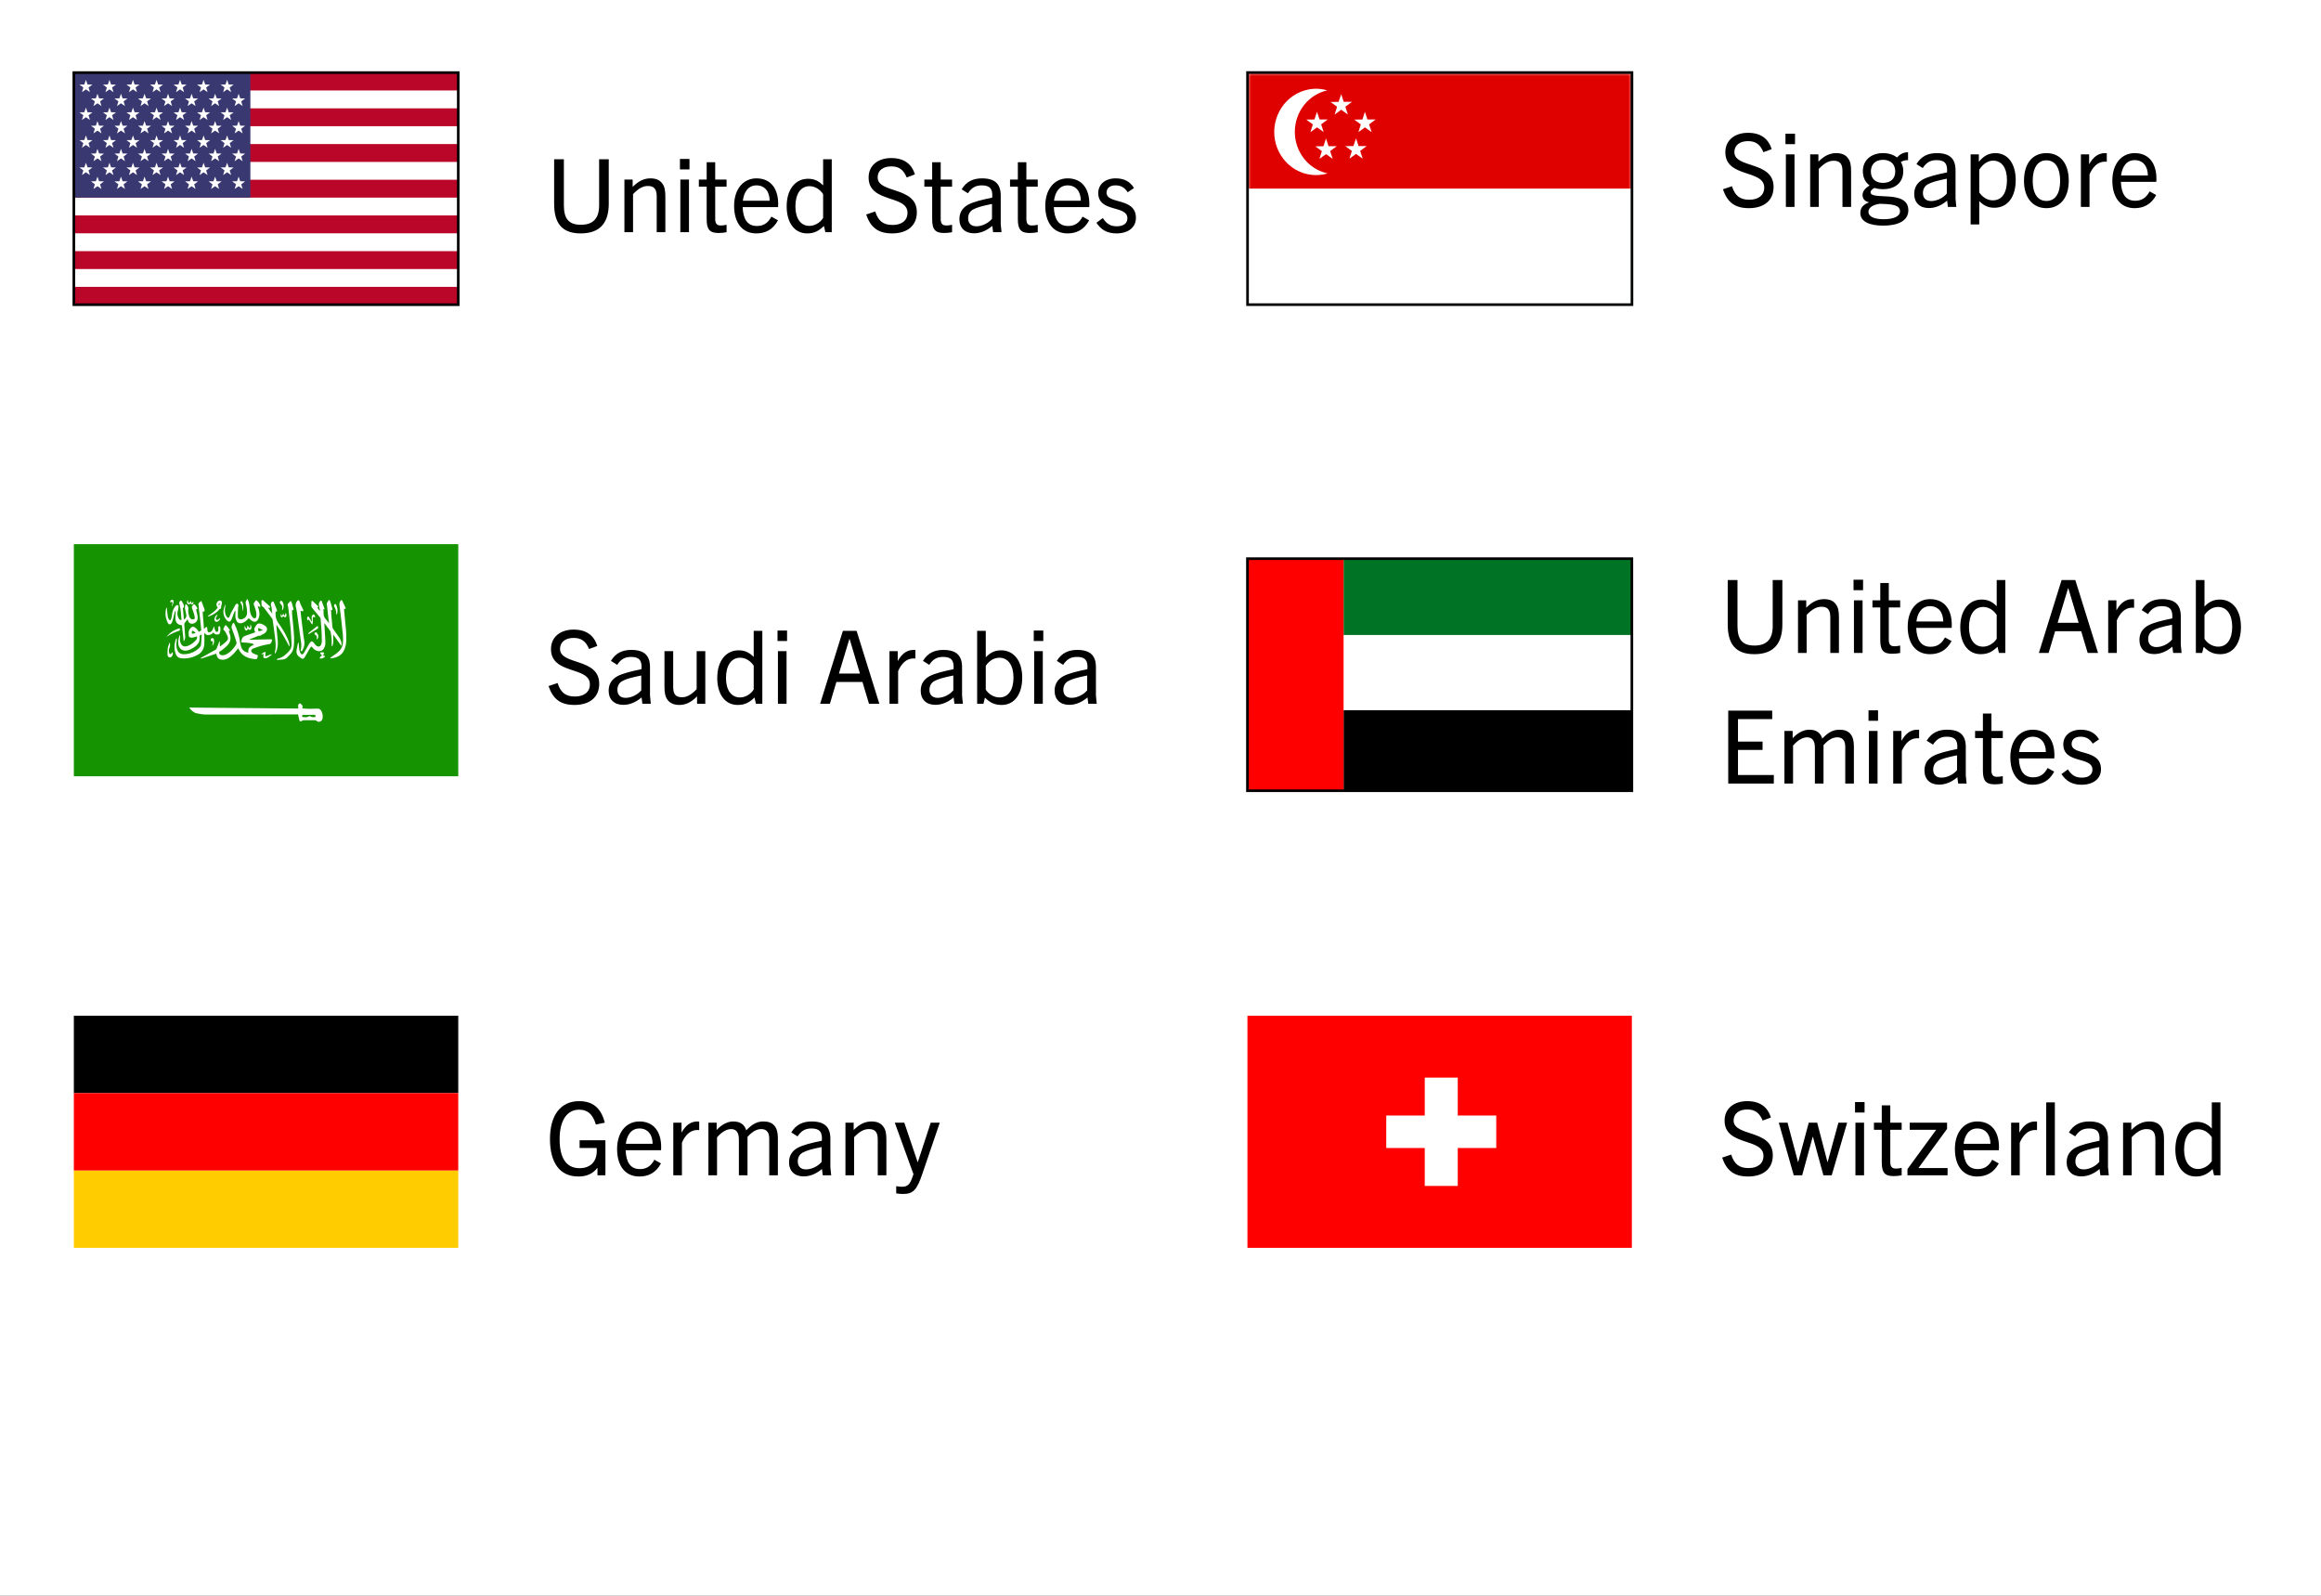 <svg width="320" height="220" viewBox="0 0 320 220" fill="none" xmlns="http://www.w3.org/2000/svg">
<rect x="0" y="0" width="320" height="220" fill="#333333" stroke="none"/>
<g clip-path="url(#clip0_119_11994)">
<rect width="320" height="220" fill="white"/>
<path d="M63.181 10.01H10.181V42.005H63.181V10.01Z" fill="white"/>
<path d="M63.181 39.547H10.181V42.01H63.181V39.547Z" fill="#BA0628"/>
<path d="M63.181 34.626H10.181V37.089H63.181V34.626Z" fill="#BA0628"/>
<path d="M63.181 29.701H10.181V32.164H63.181V29.701Z" fill="#BA0628"/>
<path d="M63.181 24.781H10.181V27.244H63.181V24.781Z" fill="#BA0628"/>
<path d="M63.181 19.86H10.181V22.323H63.181V19.86Z" fill="#BA0628"/>
<path d="M63.181 14.935H10.181V17.398H63.181V14.935Z" fill="#BA0628"/>
<path d="M63.181 10.01H10.181V12.473H63.181V10.01Z" fill="#BA0628"/>
<path d="M34.519 10.01H10.181V27.239H34.519V10.01Z" fill="#3A3870"/>
<path d="M15.093 12.321L14.54 12.707L14.734 12.063L14.199 11.658L14.872 11.644L15.093 11.009L15.315 11.644L15.988 11.658L15.448 12.063L15.647 12.707L15.093 12.321Z" fill="white"/>
<path d="M11.846 12.321L11.298 12.707L11.491 12.063L10.952 11.658L11.625 11.644L11.846 11.009L12.068 11.644L12.741 11.658L12.206 12.063L12.4 12.707L11.846 12.321Z" fill="white"/>
<path d="M18.335 12.321L17.782 12.707L17.98 12.063L17.44 11.658L18.114 11.644L18.335 11.009L18.556 11.644L19.23 11.658L18.695 12.063L18.889 12.707L18.335 12.321Z" fill="white"/>
<path d="M21.582 12.321L21.029 12.707L21.223 12.063L20.688 11.658L21.361 11.644L21.582 11.009L21.804 11.644L22.477 11.658L21.937 12.063L22.136 12.707L21.582 12.321Z" fill="white"/>
<path d="M24.824 12.321L24.271 12.707L24.465 12.063L23.93 11.658L24.603 11.644L24.824 11.009L25.046 11.644L25.719 11.658L25.184 12.063L25.378 12.707L24.824 12.321Z" fill="white"/>
<path d="M28.066 12.321L27.517 12.707L27.711 12.063L27.172 11.658L27.85 11.644L28.066 11.009L28.288 11.644L28.961 11.658L28.426 12.063L28.62 12.707L28.066 12.321Z" fill="white"/>
<path d="M31.314 12.321L30.76 12.707L30.954 12.063L30.419 11.658L31.092 11.644L31.314 11.009L31.535 11.644L32.208 11.658L31.669 12.063L31.867 12.707L31.314 12.321Z" fill="white"/>
<path d="M16.68 14.24L16.126 14.622L16.325 13.977L15.785 13.572L16.458 13.559L16.68 12.923L16.901 13.559L17.574 13.572L17.039 13.977L17.233 14.622L16.68 14.24Z" fill="white"/>
<path d="M13.438 14.24L12.884 14.622L13.078 13.978L12.543 13.573L13.216 13.559L13.438 12.924L13.659 13.559L14.332 13.573L13.797 13.978L13.991 14.622L13.438 14.24Z" fill="white"/>
<path d="M19.926 14.24L19.373 14.622L19.567 13.977L19.032 13.572L19.705 13.559L19.926 12.923L20.148 13.559L20.821 13.572L20.282 13.977L20.48 14.622L19.926 14.24Z" fill="white"/>
<path d="M23.169 14.24L22.615 14.622L22.814 13.977L22.274 13.572L22.947 13.559L23.169 12.923L23.39 13.559L24.064 13.572L23.529 13.977L23.722 14.622L23.169 14.24Z" fill="white"/>
<path d="M26.416 14.24L25.862 14.622L26.056 13.977L25.521 13.572L26.194 13.559L26.416 12.923L26.637 13.559L27.31 13.572L26.771 13.977L26.964 14.622L26.416 14.24Z" fill="white"/>
<path d="M29.658 14.24L29.104 14.622L29.298 13.977L28.763 13.572L29.436 13.559L29.658 12.923L29.879 13.559L30.552 13.572L30.017 13.977L30.211 14.622L29.658 14.24Z" fill="white"/>
<path d="M32.9 14.24L32.347 14.622L32.545 13.977L32.005 13.572L32.679 13.559L32.9 12.923L33.121 13.559L33.795 13.572L33.26 13.977L33.453 14.622L32.9 14.24Z" fill="white"/>
<path d="M16.68 18.006L16.126 18.388L16.325 17.743L15.785 17.338L16.458 17.324L16.68 16.689L16.901 17.324L17.574 17.338L17.039 17.743L17.233 18.388L16.68 18.006Z" fill="white"/>
<path d="M13.438 18.006L12.884 18.388L13.078 17.743L12.543 17.338L13.216 17.324L13.438 16.689L13.659 17.324L14.332 17.338L13.797 17.743L13.991 18.388L13.438 18.006Z" fill="white"/>
<path d="M19.926 18.006L19.373 18.388L19.567 17.743L19.032 17.338L19.705 17.324L19.926 16.689L20.148 17.324L20.821 17.338L20.282 17.743L20.48 18.388L19.926 18.006Z" fill="white"/>
<path d="M23.169 18.006L22.615 18.388L22.814 17.743L22.274 17.338L22.947 17.324L23.169 16.689L23.39 17.324L24.064 17.338L23.529 17.743L23.722 18.388L23.169 18.006Z" fill="white"/>
<path d="M26.416 18.006L25.862 18.388L26.056 17.743L25.521 17.338L26.194 17.324L26.416 16.689L26.637 17.324L27.31 17.338L26.771 17.743L26.964 18.388L26.416 18.006Z" fill="white"/>
<path d="M29.658 18.006L29.104 18.388L29.298 17.743L28.763 17.338L29.436 17.324L29.658 16.689L29.879 17.324L30.552 17.338L30.017 17.743L30.211 18.388L29.658 18.006Z" fill="white"/>
<path d="M32.9 18.006L32.347 18.388L32.545 17.743L32.005 17.338L32.679 17.324L32.9 16.689L33.121 17.324L33.795 17.338L33.26 17.743L33.453 18.388L32.9 18.006Z" fill="white"/>
<path d="M15.093 16.155L14.54 16.537L14.734 15.893L14.199 15.488L14.872 15.474L15.093 14.838L15.315 15.474L15.988 15.488L15.448 15.893L15.647 16.537L15.093 16.155Z" fill="white"/>
<path d="M11.846 16.155L11.298 16.537L11.491 15.893L10.952 15.488L11.625 15.474L11.846 14.838L12.068 15.474L12.741 15.488L12.206 15.893L12.4 16.537L11.846 16.155Z" fill="white"/>
<path d="M18.335 16.155L17.782 16.537L17.98 15.893L17.44 15.488L18.114 15.474L18.335 14.838L18.556 15.474L19.23 15.488L18.695 15.893L18.889 16.537L18.335 16.155Z" fill="white"/>
<path d="M21.582 16.155L21.029 16.537L21.223 15.893L20.688 15.488L21.361 15.474L21.582 14.838L21.804 15.474L22.477 15.488L21.937 15.893L22.136 16.537L21.582 16.155Z" fill="white"/>
<path d="M24.824 16.155L24.271 16.537L24.465 15.893L23.93 15.488L24.603 15.474L24.824 14.838L25.046 15.474L25.719 15.488L25.184 15.893L25.378 16.537L24.824 16.155Z" fill="white"/>
<path d="M28.066 16.155L27.517 16.537L27.711 15.893L27.172 15.488L27.85 15.474L28.066 14.838L28.288 15.474L28.961 15.488L28.426 15.893L28.62 16.537L28.066 16.155Z" fill="white"/>
<path d="M31.314 16.155L30.76 16.537L30.954 15.893L30.419 15.488L31.092 15.474L31.314 14.838L31.535 15.474L32.208 15.488L31.669 15.893L31.867 16.537L31.314 16.155Z" fill="white"/>
<path d="M15.093 19.985L14.54 20.372L14.734 19.727L14.199 19.322L14.872 19.308L15.093 18.673L15.315 19.308L15.988 19.322L15.448 19.727L15.647 20.372L15.093 19.985Z" fill="white"/>
<path d="M11.846 19.985L11.298 20.371L11.491 19.727L10.952 19.322L11.625 19.308L11.846 18.673L12.068 19.308L12.741 19.322L12.206 19.727L12.4 20.371L11.846 19.985Z" fill="white"/>
<path d="M18.335 19.985L17.782 20.372L17.98 19.727L17.44 19.322L18.114 19.308L18.335 18.673L18.556 19.308L19.23 19.322L18.695 19.727L18.889 20.372L18.335 19.985Z" fill="white"/>
<path d="M21.582 19.985L21.029 20.372L21.223 19.727L20.688 19.322L21.361 19.308L21.582 18.673L21.804 19.308L22.477 19.322L21.937 19.727L22.136 20.372L21.582 19.985Z" fill="white"/>
<path d="M24.824 19.985L24.271 20.372L24.465 19.727L23.93 19.322L24.603 19.308L24.824 18.673L25.046 19.308L25.719 19.322L25.184 19.727L25.378 20.372L24.824 19.985Z" fill="white"/>
<path d="M28.066 19.985L27.517 20.372L27.711 19.727L27.172 19.322L27.85 19.308L28.066 18.673L28.288 19.308L28.961 19.322L28.426 19.727L28.62 20.372L28.066 19.985Z" fill="white"/>
<path d="M31.314 19.985L30.76 20.372L30.954 19.727L30.419 19.322L31.092 19.308L31.314 18.673L31.535 19.308L32.208 19.322L31.669 19.727L31.867 20.372L31.314 19.985Z" fill="white"/>
<path d="M16.68 21.836L16.126 22.222L16.325 21.578L15.785 21.173L16.458 21.159L16.68 20.524L16.901 21.159L17.574 21.173L17.039 21.578L17.233 22.222L16.68 21.836Z" fill="white"/>
<path d="M13.438 21.835L12.884 22.222L13.078 21.578L12.543 21.173L13.216 21.159L13.438 20.523L13.659 21.159L14.332 21.173L13.797 21.578L13.991 22.222L13.438 21.835Z" fill="white"/>
<path d="M19.926 21.836L19.373 22.222L19.567 21.578L19.032 21.173L19.705 21.159L19.926 20.524L20.148 21.159L20.821 21.173L20.282 21.578L20.48 22.222L19.926 21.836Z" fill="white"/>
<path d="M23.169 21.836L22.615 22.222L22.814 21.578L22.274 21.173L22.947 21.159L23.169 20.524L23.39 21.159L24.064 21.173L23.529 21.578L23.722 22.222L23.169 21.836Z" fill="white"/>
<path d="M26.416 21.836L25.862 22.222L26.056 21.578L25.521 21.173L26.194 21.159L26.416 20.524L26.637 21.159L27.31 21.173L26.771 21.578L26.964 22.222L26.416 21.836Z" fill="white"/>
<path d="M29.658 21.836L29.104 22.222L29.298 21.578L28.763 21.173L29.436 21.159L29.658 20.524L29.879 21.159L30.552 21.173L30.017 21.578L30.211 22.222L29.658 21.836Z" fill="white"/>
<path d="M32.9 21.836L32.347 22.222L32.545 21.578L32.005 21.173L32.679 21.159L32.9 20.524L33.121 21.159L33.795 21.173L33.26 21.578L33.453 22.222L32.9 21.836Z" fill="white"/>
<path d="M15.093 23.754L14.54 24.136L14.734 23.492L14.199 23.087L14.872 23.073L15.093 22.438L15.315 23.073L15.988 23.087L15.448 23.492L15.647 24.136L15.093 23.754Z" fill="white"/>
<path d="M11.846 23.754L11.298 24.136L11.491 23.492L10.952 23.087L11.625 23.073L11.846 22.438L12.068 23.073L12.741 23.087L12.206 23.492L12.4 24.136L11.846 23.754Z" fill="white"/>
<path d="M18.335 23.754L17.782 24.136L17.98 23.492L17.44 23.087L18.114 23.073L18.335 22.438L18.556 23.073L19.23 23.087L18.695 23.492L18.889 24.136L18.335 23.754Z" fill="white"/>
<path d="M21.582 23.754L21.029 24.136L21.223 23.492L20.688 23.087L21.361 23.073L21.582 22.438L21.804 23.073L22.477 23.087L21.937 23.492L22.136 24.136L21.582 23.754Z" fill="white"/>
<path d="M24.824 23.754L24.271 24.136L24.465 23.492L23.93 23.087L24.603 23.073L24.824 22.438L25.046 23.073L25.719 23.087L25.184 23.492L25.378 24.136L24.824 23.754Z" fill="white"/>
<path d="M28.066 23.754L27.517 24.136L27.711 23.492L27.172 23.087L27.85 23.073L28.066 22.438L28.288 23.073L28.961 23.087L28.426 23.492L28.62 24.136L28.066 23.754Z" fill="white"/>
<path d="M31.314 23.754L30.76 24.136L30.954 23.492L30.419 23.087L31.092 23.073L31.314 22.438L31.535 23.073L32.208 23.087L31.669 23.492L31.867 24.136L31.314 23.754Z" fill="white"/>
<path d="M16.68 25.67L16.126 26.052L16.325 25.412L15.785 25.002L16.458 24.988L16.68 24.353L16.901 24.988L17.574 25.002L17.039 25.412L17.233 26.052L16.68 25.67Z" fill="white"/>
<path d="M13.438 25.67L12.884 26.052L13.078 25.412L12.543 25.002L13.216 24.988L13.438 24.353L13.659 24.988L14.332 25.002L13.797 25.412L13.991 26.052L13.438 25.67Z" fill="white"/>
<path d="M19.926 25.67L19.373 26.052L19.567 25.412L19.032 25.002L19.705 24.988L19.926 24.353L20.148 24.988L20.821 25.002L20.282 25.412L20.48 26.052L19.926 25.67Z" fill="white"/>
<path d="M23.169 25.67L22.615 26.052L22.814 25.412L22.274 25.002L22.947 24.988L23.169 24.353L23.39 24.988L24.064 25.002L23.529 25.412L23.722 26.052L23.169 25.67Z" fill="white"/>
<path d="M26.416 25.67L25.862 26.052L26.056 25.412L25.521 25.002L26.194 24.988L26.416 24.353L26.637 24.988L27.31 25.002L26.771 25.412L26.964 26.052L26.416 25.67Z" fill="white"/>
<path d="M29.658 25.67L29.104 26.052L29.298 25.412L28.763 25.002L29.436 24.988L29.658 24.353L29.879 24.988L30.552 25.002L30.017 25.412L30.211 26.052L29.658 25.67Z" fill="white"/>
<path d="M32.9 25.67L32.347 26.052L32.545 25.412L32.005 25.002L32.679 24.988L32.9 24.353L33.121 24.988L33.795 25.002L33.26 25.412L33.453 26.052L32.9 25.67Z" fill="white"/>
<path d="M63.181 10.01H10.181V42.005H63.181V10.01Z" stroke="black" stroke-width="0.362" stroke-miterlimit="10"/>
<path d="M82.602 28.314V21.958H83.931V28.076C83.931 30.638 82.797 32.178 80.067 32.178C77.352 32.178 76.4 30.638 76.4 28.076V21.958H77.743V28.314C77.743 30.148 78.415 30.988 80.082 30.988C81.734 30.988 82.602 30.148 82.602 28.314ZM91.732 32.01H90.542V27.054C90.542 26.074 90.178 25.64 89.338 25.64C88.694 25.64 88.106 25.906 87.28 26.76V32.01H86.09V24.758H87.224V25.766C88.022 24.968 88.778 24.59 89.688 24.59C90.458 24.59 91.018 24.842 91.34 25.346C91.62 25.71 91.732 26.256 91.732 27.068V32.01ZM95.061 23.358H93.745V21.916H95.061V23.358ZM94.99 32.01H93.8V24.758H94.99V32.01ZM100.174 30.988V32.01C99.824 32.08 99.488 32.122 99.068 32.122C97.878 32.122 97.43 31.66 97.43 30.246V25.738H96.352V24.758H97.43V22.364H98.606V24.758H100.174V25.738H98.606V30.19C98.606 30.806 98.83 31.086 99.362 31.086C99.628 31.086 99.866 31.058 100.174 30.988ZM107.261 30.372C106.561 31.688 105.497 32.178 104.279 32.178C102.333 32.178 101.213 30.708 101.213 28.384C101.213 26.06 102.487 24.59 104.293 24.59C106.253 24.59 107.289 25.99 107.289 28.118C107.289 28.23 107.289 28.37 107.275 28.552H102.389C102.459 30.162 103.005 31.156 104.363 31.156C105.203 31.156 105.861 30.806 106.351 29.868L107.261 30.372ZM104.293 25.556C103.145 25.556 102.557 26.508 102.417 27.67H106.113C106.099 26.396 105.441 25.556 104.293 25.556ZM114.675 32.01H113.793L113.597 31.156C112.869 31.856 112.225 32.178 111.273 32.178C109.523 32.178 108.459 30.68 108.459 28.454C108.459 26.116 109.649 24.646 111.413 24.646C112.239 24.646 112.897 24.94 113.485 25.57V21.958H114.675V32.01ZM113.485 30.05V26.76C113.009 26.06 112.337 25.668 111.609 25.668C110.391 25.668 109.663 26.746 109.663 28.468C109.663 30.134 110.405 31.142 111.595 31.142C112.295 31.142 113.051 30.736 113.485 30.05ZM126.141 24.044L125.007 24.464C124.573 23.428 123.985 22.938 122.879 22.938C121.773 22.938 121.003 23.484 121.003 24.45C121.003 26.732 126.407 25.64 126.407 29.252C126.407 31.184 125.007 32.178 123.005 32.178C121.101 32.178 120.037 31.394 119.421 29.574L120.667 29.154C121.073 30.414 121.717 31.016 123.061 31.016C124.279 31.016 125.119 30.428 125.119 29.336C125.119 26.816 119.757 28.034 119.757 24.478C119.757 22.784 121.073 21.79 122.879 21.79C124.629 21.79 125.693 22.588 126.141 24.044ZM131.264 30.988V32.01C130.914 32.08 130.578 32.122 130.158 32.122C128.968 32.122 128.52 31.66 128.52 30.246V25.738H127.442V24.758H128.52V22.364H129.696V24.758H131.264V25.738H129.696V30.19C129.696 30.806 129.92 31.086 130.452 31.086C130.718 31.086 130.956 31.058 131.264 30.988ZM138.084 32.01H136.922L136.81 31.142C136.04 31.8 135.172 32.164 134.29 32.164C133.016 32.164 132.274 31.394 132.274 30.218C132.274 29.364 132.638 28.678 133.478 28.216C134.206 27.824 135.466 27.516 136.796 27.25C136.908 25.976 136.418 25.556 135.354 25.556C134.5 25.556 133.954 25.878 133.45 26.648L132.582 26.102C133.24 25.024 134.164 24.59 135.396 24.59C137.174 24.59 137.972 25.36 137.972 26.956V30.876L138.084 32.01ZM136.768 30.162V28.118C135.438 28.384 134.668 28.594 134.122 28.902C133.688 29.154 133.478 29.588 133.478 30.106C133.478 30.778 133.884 31.198 134.612 31.198C135.368 31.198 136.25 30.792 136.768 30.162ZM143.076 30.988V32.01C142.726 32.08 142.39 32.122 141.97 32.122C140.78 32.122 140.332 31.66 140.332 30.246V25.738H139.254V24.758H140.332V22.364H141.508V24.758H143.076V25.738H141.508V30.19C141.508 30.806 141.732 31.086 142.264 31.086C142.53 31.086 142.768 31.058 143.076 30.988ZM150.163 30.372C149.463 31.688 148.399 32.178 147.181 32.178C145.235 32.178 144.115 30.708 144.115 28.384C144.115 26.06 145.389 24.59 147.195 24.59C149.155 24.59 150.191 25.99 150.191 28.118C150.191 28.23 150.191 28.37 150.177 28.552H145.291C145.361 30.162 145.907 31.156 147.265 31.156C148.105 31.156 148.763 30.806 149.253 29.868L150.163 30.372ZM147.195 25.556C146.047 25.556 145.459 26.508 145.319 27.67H149.015C149.001 26.396 148.343 25.556 147.195 25.556ZM156.345 25.92L155.477 26.508C155.015 25.794 154.497 25.556 153.783 25.556C153.013 25.556 152.565 25.948 152.565 26.564C152.565 28.216 156.611 27.166 156.611 30.036C156.611 31.38 155.519 32.178 153.937 32.178C152.649 32.178 151.809 31.688 151.165 30.708L152.047 30.064C152.579 30.862 153.083 31.198 153.965 31.198C154.917 31.198 155.435 30.778 155.435 30.092C155.435 28.23 151.417 29.35 151.417 26.606C151.417 25.402 152.397 24.59 153.811 24.59C154.959 24.59 155.785 24.996 156.345 25.92Z" fill="white"/>
<path d="M82.602 28.314V21.958H83.931V28.076C83.931 30.638 82.797 32.178 80.067 32.178C77.352 32.178 76.4 30.638 76.4 28.076V21.958H77.743V28.314C77.743 30.148 78.415 30.988 80.082 30.988C81.734 30.988 82.602 30.148 82.602 28.314ZM91.732 32.01H90.542V27.054C90.542 26.074 90.178 25.64 89.338 25.64C88.694 25.64 88.106 25.906 87.28 26.76V32.01H86.09V24.758H87.224V25.766C88.022 24.968 88.778 24.59 89.688 24.59C90.458 24.59 91.018 24.842 91.34 25.346C91.62 25.71 91.732 26.256 91.732 27.068V32.01ZM95.061 23.358H93.745V21.916H95.061V23.358ZM94.99 32.01H93.8V24.758H94.99V32.01ZM100.174 30.988V32.01C99.824 32.08 99.488 32.122 99.068 32.122C97.878 32.122 97.43 31.66 97.43 30.246V25.738H96.352V24.758H97.43V22.364H98.606V24.758H100.174V25.738H98.606V30.19C98.606 30.806 98.83 31.086 99.362 31.086C99.628 31.086 99.866 31.058 100.174 30.988ZM107.261 30.372C106.561 31.688 105.497 32.178 104.279 32.178C102.333 32.178 101.213 30.708 101.213 28.384C101.213 26.06 102.487 24.59 104.293 24.59C106.253 24.59 107.289 25.99 107.289 28.118C107.289 28.23 107.289 28.37 107.275 28.552H102.389C102.459 30.162 103.005 31.156 104.363 31.156C105.203 31.156 105.861 30.806 106.351 29.868L107.261 30.372ZM104.293 25.556C103.145 25.556 102.557 26.508 102.417 27.67H106.113C106.099 26.396 105.441 25.556 104.293 25.556ZM114.675 32.01H113.793L113.597 31.156C112.869 31.856 112.225 32.178 111.273 32.178C109.523 32.178 108.459 30.68 108.459 28.454C108.459 26.116 109.649 24.646 111.413 24.646C112.239 24.646 112.897 24.94 113.485 25.57V21.958H114.675V32.01ZM113.485 30.05V26.76C113.009 26.06 112.337 25.668 111.609 25.668C110.391 25.668 109.663 26.746 109.663 28.468C109.663 30.134 110.405 31.142 111.595 31.142C112.295 31.142 113.051 30.736 113.485 30.05ZM126.141 24.044L125.007 24.464C124.573 23.428 123.985 22.938 122.879 22.938C121.773 22.938 121.003 23.484 121.003 24.45C121.003 26.732 126.407 25.64 126.407 29.252C126.407 31.184 125.007 32.178 123.005 32.178C121.101 32.178 120.037 31.394 119.421 29.574L120.667 29.154C121.073 30.414 121.717 31.016 123.061 31.016C124.279 31.016 125.119 30.428 125.119 29.336C125.119 26.816 119.757 28.034 119.757 24.478C119.757 22.784 121.073 21.79 122.879 21.79C124.629 21.79 125.693 22.588 126.141 24.044ZM131.264 30.988V32.01C130.914 32.08 130.578 32.122 130.158 32.122C128.968 32.122 128.52 31.66 128.52 30.246V25.738H127.442V24.758H128.52V22.364H129.696V24.758H131.264V25.738H129.696V30.19C129.696 30.806 129.92 31.086 130.452 31.086C130.718 31.086 130.956 31.058 131.264 30.988ZM138.084 32.01H136.922L136.81 31.142C136.04 31.8 135.172 32.164 134.29 32.164C133.016 32.164 132.274 31.394 132.274 30.218C132.274 29.364 132.638 28.678 133.478 28.216C134.206 27.824 135.466 27.516 136.796 27.25C136.908 25.976 136.418 25.556 135.354 25.556C134.5 25.556 133.954 25.878 133.45 26.648L132.582 26.102C133.24 25.024 134.164 24.59 135.396 24.59C137.174 24.59 137.972 25.36 137.972 26.956V30.876L138.084 32.01ZM136.768 30.162V28.118C135.438 28.384 134.668 28.594 134.122 28.902C133.688 29.154 133.478 29.588 133.478 30.106C133.478 30.778 133.884 31.198 134.612 31.198C135.368 31.198 136.25 30.792 136.768 30.162ZM143.076 30.988V32.01C142.726 32.08 142.39 32.122 141.97 32.122C140.78 32.122 140.332 31.66 140.332 30.246V25.738H139.254V24.758H140.332V22.364H141.508V24.758H143.076V25.738H141.508V30.19C141.508 30.806 141.732 31.086 142.264 31.086C142.53 31.086 142.768 31.058 143.076 30.988ZM150.163 30.372C149.463 31.688 148.399 32.178 147.181 32.178C145.235 32.178 144.115 30.708 144.115 28.384C144.115 26.06 145.389 24.59 147.195 24.59C149.155 24.59 150.191 25.99 150.191 28.118C150.191 28.23 150.191 28.37 150.177 28.552H145.291C145.361 30.162 145.907 31.156 147.265 31.156C148.105 31.156 148.763 30.806 149.253 29.868L150.163 30.372ZM147.195 25.556C146.047 25.556 145.459 26.508 145.319 27.67H149.015C149.001 26.396 148.343 25.556 147.195 25.556ZM156.345 25.92L155.477 26.508C155.015 25.794 154.497 25.556 153.783 25.556C153.013 25.556 152.565 25.948 152.565 26.564C152.565 28.216 156.611 27.166 156.611 30.036C156.611 31.38 155.519 32.178 153.937 32.178C152.649 32.178 151.809 31.688 151.165 30.708L152.047 30.064C152.579 30.862 153.083 31.198 153.965 31.198C154.917 31.198 155.435 30.778 155.435 30.092C155.435 28.23 151.417 29.35 151.417 26.606C151.417 25.402 152.397 24.59 153.811 24.59C154.959 24.59 155.785 24.996 156.345 25.92Z" fill="black"/>
<g clip-path="url(#clip1_119_11994)">
<mask id="mask0_119_11994" style="mask-type:luminance" maskUnits="userSpaceOnUse" x="172" y="10" width="53" height="32">
<path d="M172 10H225V42H172V10Z" fill="white"/>
</mask>
<g mask="url(#mask0_119_11994)">
<path fill-rule="evenodd" clip-rule="evenodd" d="M170.344 10H229.969V42H170.344V10Z" fill="white"/>
<path fill-rule="evenodd" clip-rule="evenodd" d="M170.344 10H229.969V26H170.344V10Z" fill="#DF0000"/>
<path fill-rule="evenodd" clip-rule="evenodd" d="M182.988 12.462C181.718 12.744 180.581 13.469 179.768 14.515C178.954 15.561 178.514 16.864 178.52 18.206C178.526 19.548 178.979 20.847 179.802 21.884C180.626 22.922 181.769 23.636 183.042 23.905C182.313 24.123 181.55 24.19 180.796 24.102C180.042 24.015 179.312 23.774 178.648 23.395C177.984 23.015 177.4 22.503 176.928 21.89C176.455 21.276 176.105 20.572 175.897 19.818C175.483 18.303 175.667 16.68 176.408 15.304C177.149 13.928 178.387 12.911 179.851 12.476C180.924 12.157 181.916 12.15 182.995 12.462H182.988Z" fill="white"/>
<path fill-rule="evenodd" clip-rule="evenodd" d="M182.15 17.144L182.497 18.207L181.576 17.555L180.67 18.221L181.003 17.144L180.097 16.485L181.223 16.471L181.576 15.408L181.93 16.471H183.049L182.15 17.144ZM183.388 20.83L183.742 21.9L182.822 21.248L181.909 21.907L182.249 20.837L181.343 20.171L182.468 20.163L182.815 19.093L183.169 20.156H184.301L183.388 20.83ZM187.529 20.801L187.876 21.879L186.956 21.219L186.05 21.879L186.382 20.808L185.476 20.149L186.602 20.135L186.956 19.072L187.31 20.135H188.428L187.529 20.801ZM188.761 17.144L189.107 18.214L188.187 17.562L187.281 18.221L187.621 17.151L186.708 16.485L187.84 16.478L188.18 15.408L188.534 16.471H189.667L188.761 17.144ZM185.484 14.713L185.837 15.79L184.917 15.131L184.004 15.797L184.344 14.72L183.438 14.054L184.556 14.047L184.91 12.977L185.264 14.04H186.397L185.484 14.713Z" fill="white"/>
</g>
</g>
<rect x="172" y="10" width="53" height="32" stroke="#000102" stroke-width="0.362"/>
<path d="M244.26 20.564L243.126 20.984C242.692 19.948 242.104 19.458 240.998 19.458C239.892 19.458 239.122 20.004 239.122 20.97C239.122 23.252 244.526 22.16 244.526 25.772C244.526 27.704 243.126 28.698 241.124 28.698C239.22 28.698 238.156 27.914 237.54 26.094L238.786 25.674C239.192 26.934 239.836 27.536 241.18 27.536C242.398 27.536 243.238 26.948 243.238 25.856C243.238 23.336 237.876 24.554 237.876 20.998C237.876 19.304 239.192 18.31 240.998 18.31C242.748 18.31 243.812 19.108 244.26 20.564ZM247.482 19.878H246.166V18.436H247.482V19.878ZM247.412 28.53H246.222V21.278H247.412V28.53ZM255.214 28.53H254.024V23.574C254.024 22.594 253.66 22.16 252.82 22.16C252.176 22.16 251.588 22.426 250.762 23.28V28.53H249.572V21.278H250.706V22.286C251.504 21.488 252.26 21.11 253.17 21.11C253.94 21.11 254.5 21.362 254.822 21.866C255.102 22.23 255.214 22.776 255.214 23.588V28.53ZM262.407 23.588C262.407 25.114 261.357 26.08 259.621 26.08C259.187 26.08 258.781 26.024 258.445 25.912C258.151 26.052 257.899 26.262 257.899 26.5C257.899 27.704 263.107 26.066 263.107 28.992C263.107 30.49 261.595 31.106 259.649 31.106C257.759 31.106 256.485 30.56 256.485 29.356C256.485 28.628 256.905 28.194 257.661 27.914V27.886C257.059 27.732 256.793 27.382 256.793 26.878C256.793 26.374 257.171 25.926 257.759 25.562C257.157 25.128 256.835 24.456 256.835 23.588C256.835 22.16 257.899 21.11 259.621 21.11C260.405 21.11 261.063 21.334 261.539 21.712C261.917 21.292 262.435 20.984 263.065 20.984V22.076C262.687 22.076 262.365 22.16 262.071 22.328C262.295 22.692 262.407 23.126 262.407 23.588ZM261.301 23.644C261.301 22.664 260.685 22.034 259.621 22.034C258.557 22.034 257.941 22.664 257.941 23.644C257.941 24.638 258.585 25.212 259.621 25.212C260.657 25.212 261.301 24.638 261.301 23.644ZM261.959 29.146C261.959 28.264 260.923 28.138 259.159 28.096C258.361 28.208 257.605 28.544 257.605 29.202C257.605 29.888 258.459 30.224 259.705 30.224C260.937 30.224 261.959 29.888 261.959 29.146ZM269.725 28.53H268.563L268.451 27.662C267.681 28.32 266.813 28.684 265.931 28.684C264.657 28.684 263.915 27.914 263.915 26.738C263.915 25.884 264.279 25.198 265.119 24.736C265.847 24.344 267.107 24.036 268.437 23.77C268.549 22.496 268.059 22.076 266.995 22.076C266.141 22.076 265.595 22.398 265.091 23.168L264.223 22.622C264.881 21.544 265.805 21.11 267.037 21.11C268.815 21.11 269.613 21.88 269.613 23.476V27.396L269.725 28.53ZM268.409 26.682V24.638C267.079 24.904 266.309 25.114 265.763 25.422C265.329 25.674 265.119 26.108 265.119 26.626C265.119 27.298 265.525 27.718 266.253 27.718C267.009 27.718 267.891 27.312 268.409 26.682ZM272.883 30.938H271.693V21.278H272.827V22.314C273.471 21.53 274.129 21.11 275.109 21.11C276.845 21.11 277.909 22.594 277.909 24.82C277.909 27.172 276.789 28.642 274.955 28.642C274.129 28.642 273.471 28.334 272.883 27.718V30.938ZM272.883 23.392V26.528C273.359 27.228 274.031 27.62 274.759 27.62C276.047 27.62 276.705 26.542 276.705 24.82C276.705 23.14 275.977 22.146 274.787 22.146C274.185 22.146 273.443 22.51 272.883 23.392ZM282.144 28.698C280.254 28.698 279.05 27.256 279.05 24.932C279.05 22.524 280.226 21.11 282.144 21.11C284.062 21.11 285.224 22.524 285.224 24.932C285.224 27.256 284.034 28.698 282.144 28.698ZM282.144 27.704C283.418 27.704 284.034 26.598 284.034 24.932C284.034 23.266 283.432 22.104 282.144 22.104C280.856 22.104 280.254 23.266 280.254 24.932C280.254 26.598 280.87 27.704 282.144 27.704ZM288.086 28.53H286.896V21.278H288.03V22.65C288.646 21.558 289.346 21.11 290.242 21.11C290.326 21.11 290.368 21.11 290.466 21.124V22.3C290.354 22.286 290.256 22.286 290.2 22.286C289.192 22.286 288.506 23.056 288.086 24.036V28.53ZM297.28 26.892C296.58 28.208 295.516 28.698 294.298 28.698C292.352 28.698 291.232 27.228 291.232 24.904C291.232 22.58 292.506 21.11 294.312 21.11C296.272 21.11 297.308 22.51 297.308 24.638C297.308 24.75 297.308 24.89 297.294 25.072H292.408C292.478 26.682 293.024 27.676 294.382 27.676C295.222 27.676 295.88 27.326 296.37 26.388L297.28 26.892ZM294.312 22.076C293.164 22.076 292.576 23.028 292.436 24.19H296.132C296.118 22.916 295.46 22.076 294.312 22.076Z" fill="black"/>
<path d="M63.181 75.02H10.181V107.02H63.181V75.02Z" fill="#169300"/>
<path d="M82.35 89.054L81.216 89.474C80.781 88.438 80.194 87.948 79.088 87.948C77.981 87.948 77.212 88.494 77.212 89.46C77.212 91.742 82.615 90.65 82.615 94.262C82.615 96.194 81.216 97.188 79.213 97.188C77.309 97.188 76.246 96.404 75.629 94.584L76.876 94.164C77.281 95.424 77.925 96.026 79.269 96.026C80.487 96.026 81.328 95.438 81.328 94.346C81.328 91.826 75.966 93.044 75.966 89.488C75.966 87.794 77.281 86.8 79.088 86.8C80.838 86.8 81.901 87.598 82.35 89.054ZM89.727 97.02H88.565L88.453 96.152C87.683 96.81 86.815 97.174 85.933 97.174C84.659 97.174 83.917 96.404 83.917 95.228C83.917 94.374 84.281 93.688 85.121 93.226C85.849 92.834 87.109 92.526 88.439 92.26C88.551 90.986 88.061 90.566 86.997 90.566C86.143 90.566 85.597 90.888 85.093 91.658L84.225 91.112C84.883 90.034 85.807 89.6 87.039 89.6C88.817 89.6 89.615 90.37 89.615 91.966V95.886L89.727 97.02ZM88.411 95.172V93.128C87.081 93.394 86.311 93.604 85.765 93.912C85.331 94.164 85.121 94.598 85.121 95.116C85.121 95.788 85.527 96.208 86.255 96.208C87.011 96.208 87.893 95.802 88.411 95.172ZM97.239 97.02H96.105V96.012C95.321 96.796 94.565 97.188 93.655 97.188C92.899 97.188 92.325 96.922 92.003 96.432C91.723 96.054 91.611 95.522 91.611 94.696V89.768H92.815V94.724C92.815 95.704 93.165 96.124 94.005 96.124C94.663 96.124 95.223 95.858 96.049 95.018V89.768H97.239V97.02ZM105.104 97.02H104.222L104.026 96.166C103.298 96.866 102.654 97.188 101.702 97.188C99.952 97.188 98.888 95.69 98.888 93.464C98.888 91.126 100.078 89.656 101.842 89.656C102.668 89.656 103.326 89.95 103.914 90.58V86.968H105.104V97.02ZM103.914 95.06V91.77C103.438 91.07 102.766 90.678 102.038 90.678C100.82 90.678 100.092 91.756 100.092 93.478C100.092 95.144 100.834 96.152 102.024 96.152C102.724 96.152 103.48 95.746 103.914 95.06ZM108.514 88.368H107.198V86.926H108.514V88.368ZM108.444 97.02H107.254V89.768H108.444V97.02ZM121.236 97.02H119.808L118.912 94.024H115.314L114.418 97.02H113.074L116.21 86.968H118.1L121.236 97.02ZM117.106 88.088L115.664 92.862H118.562L117.134 88.088H117.106ZM123.825 97.02H122.635V89.768H123.769V91.14C124.385 90.048 125.085 89.6 125.981 89.6C126.065 89.6 126.107 89.6 126.205 89.614V90.79C126.093 90.776 125.995 90.776 125.939 90.776C124.931 90.776 124.245 91.546 123.825 92.526V97.02ZM132.752 97.02H131.59L131.478 96.152C130.708 96.81 129.84 97.174 128.958 97.174C127.684 97.174 126.942 96.404 126.942 95.228C126.942 94.374 127.306 93.688 128.146 93.226C128.874 92.834 130.134 92.526 131.464 92.26C131.576 90.986 131.086 90.566 130.022 90.566C129.168 90.566 128.622 90.888 128.118 91.658L127.25 91.112C127.908 90.034 128.832 89.6 130.064 89.6C131.842 89.6 132.64 90.37 132.64 91.966V95.886L132.752 97.02ZM131.436 95.172V93.128C130.106 93.394 129.336 93.604 128.79 93.912C128.356 94.164 128.146 94.598 128.146 95.116C128.146 95.788 128.552 96.208 129.28 96.208C130.036 96.208 130.918 95.802 131.436 95.172ZM135.588 97.02H134.72V86.968H135.91V90.622C136.54 89.95 137.198 89.656 138.024 89.656C139.76 89.656 140.936 91.084 140.936 93.436C140.936 95.662 139.886 97.188 138.108 97.188C137.142 97.188 136.526 96.894 135.798 96.18L135.588 97.02ZM135.91 91.784V95.074C136.33 95.746 137.086 96.152 137.8 96.152C139.018 96.152 139.732 95.116 139.732 93.408C139.732 91.728 138.99 90.678 137.786 90.678C137.072 90.678 136.4 91.07 135.91 91.784ZM143.842 88.368H142.526V86.926H143.842V88.368ZM143.772 97.02H142.582V89.768H143.772V97.02ZM151.209 97.02H150.047L149.935 96.152C149.165 96.81 148.297 97.174 147.415 97.174C146.141 97.174 145.399 96.404 145.399 95.228C145.399 94.374 145.763 93.688 146.603 93.226C147.331 92.834 148.591 92.526 149.921 92.26C150.033 90.986 149.543 90.566 148.479 90.566C147.625 90.566 147.079 90.888 146.575 91.658L145.707 91.112C146.365 90.034 147.289 89.6 148.521 89.6C150.299 89.6 151.097 90.37 151.097 91.966V95.886L151.209 97.02ZM149.893 95.172V93.128C148.563 93.394 147.793 93.604 147.247 93.912C146.813 94.164 146.603 94.598 146.603 95.116C146.603 95.788 147.009 96.208 147.737 96.208C148.493 96.208 149.375 95.802 149.893 95.172Z" fill="white"/>
<path d="M82.35 89.054L81.216 89.474C80.781 88.438 80.194 87.948 79.088 87.948C77.981 87.948 77.212 88.494 77.212 89.46C77.212 91.742 82.615 90.65 82.615 94.262C82.615 96.194 81.216 97.188 79.213 97.188C77.309 97.188 76.246 96.404 75.629 94.584L76.876 94.164C77.281 95.424 77.925 96.026 79.269 96.026C80.487 96.026 81.328 95.438 81.328 94.346C81.328 91.826 75.966 93.044 75.966 89.488C75.966 87.794 77.281 86.8 79.088 86.8C80.838 86.8 81.901 87.598 82.35 89.054ZM89.727 97.02H88.565L88.453 96.152C87.683 96.81 86.815 97.174 85.933 97.174C84.659 97.174 83.917 96.404 83.917 95.228C83.917 94.374 84.281 93.688 85.121 93.226C85.849 92.834 87.109 92.526 88.439 92.26C88.551 90.986 88.061 90.566 86.997 90.566C86.143 90.566 85.597 90.888 85.093 91.658L84.225 91.112C84.883 90.034 85.807 89.6 87.039 89.6C88.817 89.6 89.615 90.37 89.615 91.966V95.886L89.727 97.02ZM88.411 95.172V93.128C87.081 93.394 86.311 93.604 85.765 93.912C85.331 94.164 85.121 94.598 85.121 95.116C85.121 95.788 85.527 96.208 86.255 96.208C87.011 96.208 87.893 95.802 88.411 95.172ZM97.239 97.02H96.105V96.012C95.321 96.796 94.565 97.188 93.655 97.188C92.899 97.188 92.325 96.922 92.003 96.432C91.723 96.054 91.611 95.522 91.611 94.696V89.768H92.815V94.724C92.815 95.704 93.165 96.124 94.005 96.124C94.663 96.124 95.223 95.858 96.049 95.018V89.768H97.239V97.02ZM105.104 97.02H104.222L104.026 96.166C103.298 96.866 102.654 97.188 101.702 97.188C99.952 97.188 98.888 95.69 98.888 93.464C98.888 91.126 100.078 89.656 101.842 89.656C102.668 89.656 103.326 89.95 103.914 90.58V86.968H105.104V97.02ZM103.914 95.06V91.77C103.438 91.07 102.766 90.678 102.038 90.678C100.82 90.678 100.092 91.756 100.092 93.478C100.092 95.144 100.834 96.152 102.024 96.152C102.724 96.152 103.48 95.746 103.914 95.06ZM108.514 88.368H107.198V86.926H108.514V88.368ZM108.444 97.02H107.254V89.768H108.444V97.02ZM121.236 97.02H119.808L118.912 94.024H115.314L114.418 97.02H113.074L116.21 86.968H118.1L121.236 97.02ZM117.106 88.088L115.664 92.862H118.562L117.134 88.088H117.106ZM123.825 97.02H122.635V89.768H123.769V91.14C124.385 90.048 125.085 89.6 125.981 89.6C126.065 89.6 126.107 89.6 126.205 89.614V90.79C126.093 90.776 125.995 90.776 125.939 90.776C124.931 90.776 124.245 91.546 123.825 92.526V97.02ZM132.752 97.02H131.59L131.478 96.152C130.708 96.81 129.84 97.174 128.958 97.174C127.684 97.174 126.942 96.404 126.942 95.228C126.942 94.374 127.306 93.688 128.146 93.226C128.874 92.834 130.134 92.526 131.464 92.26C131.576 90.986 131.086 90.566 130.022 90.566C129.168 90.566 128.622 90.888 128.118 91.658L127.25 91.112C127.908 90.034 128.832 89.6 130.064 89.6C131.842 89.6 132.64 90.37 132.64 91.966V95.886L132.752 97.02ZM131.436 95.172V93.128C130.106 93.394 129.336 93.604 128.79 93.912C128.356 94.164 128.146 94.598 128.146 95.116C128.146 95.788 128.552 96.208 129.28 96.208C130.036 96.208 130.918 95.802 131.436 95.172ZM135.588 97.02H134.72V86.968H135.91V90.622C136.54 89.95 137.198 89.656 138.024 89.656C139.76 89.656 140.936 91.084 140.936 93.436C140.936 95.662 139.886 97.188 138.108 97.188C137.142 97.188 136.526 96.894 135.798 96.18L135.588 97.02ZM135.91 91.784V95.074C136.33 95.746 137.086 96.152 137.8 96.152C139.018 96.152 139.732 95.116 139.732 93.408C139.732 91.728 138.99 90.678 137.786 90.678C137.072 90.678 136.4 91.07 135.91 91.784ZM143.842 88.368H142.526V86.926H143.842V88.368ZM143.772 97.02H142.582V89.768H143.772V97.02ZM151.209 97.02H150.047L149.935 96.152C149.165 96.81 148.297 97.174 147.415 97.174C146.141 97.174 145.399 96.404 145.399 95.228C145.399 94.374 145.763 93.688 146.603 93.226C147.331 92.834 148.591 92.526 149.921 92.26C150.033 90.986 149.543 90.566 148.479 90.566C147.625 90.566 147.079 90.888 146.575 91.658L145.707 91.112C146.365 90.034 147.289 89.6 148.521 89.6C150.299 89.6 151.097 90.37 151.097 91.966V95.886L151.209 97.02ZM149.893 95.172V93.128C148.563 93.394 147.793 93.604 147.247 93.912C146.813 94.164 146.603 94.598 146.603 95.116C146.603 95.788 147.009 96.208 147.737 96.208C148.493 96.208 149.375 95.802 149.893 95.172Z" fill="black"/>
<path fill-rule="evenodd" clip-rule="evenodd" d="M26.087 97.546C31.12 97.592 36.136 97.638 41.118 97.684C41.118 97.486 41.087 97.311 41.131 97.154C41.157 97.062 41.288 96.998 41.345 96.947C41.467 97.049 41.568 97.108 41.638 97.196C41.686 97.251 41.708 97.339 41.716 97.412C41.721 97.49 41.69 97.569 41.673 97.665C42 97.684 42.315 97.716 42.63 97.721C42.997 97.721 43.368 97.712 43.735 97.693C43.989 97.679 44.181 97.781 44.303 98.011C44.465 98.319 44.526 98.655 44.478 99.005C44.434 99.323 44.242 99.507 43.932 99.511C43.849 99.511 43.739 99.479 43.691 99.419C43.591 99.3 43.482 99.29 43.346 99.295C42.857 99.3 42.372 99.286 41.882 99.295C41.795 99.295 41.699 99.332 41.625 99.383C41.476 99.489 41.341 99.489 41.279 99.304C41.196 99.056 41.161 98.789 41.1 98.49C41.013 98.49 40.873 98.49 40.733 98.49C36.661 98.499 32.589 98.513 28.516 98.513C28.057 98.513 27.594 98.443 27.148 98.347C26.703 98.25 26.353 97.956 26.091 97.55L26.087 97.546ZM42.573 98.558C42.306 98.558 42.04 98.554 41.778 98.563C41.73 98.563 41.647 98.632 41.642 98.678C41.633 98.734 41.694 98.849 41.721 98.849C41.979 98.849 42.241 98.964 42.494 98.789C42.577 98.734 42.752 98.715 42.822 98.766C42.983 98.89 43.15 98.862 43.32 98.872C43.42 98.876 43.499 98.858 43.504 98.724C43.504 98.595 43.42 98.554 43.329 98.554C43.075 98.554 42.831 98.554 42.577 98.554L42.573 98.558Z" fill="white"/>
<path fill-rule="evenodd" clip-rule="evenodd" d="M30.312 88.417V89.13C30.355 89.107 30.382 89.098 30.399 89.084C30.661 88.877 30.932 88.679 31.181 88.454C31.47 88.196 31.5 87.947 31.33 87.611C31.229 87.418 31.129 87.22 31.024 87.027C31.002 86.99 30.967 86.957 30.932 86.934C30.81 86.856 30.766 86.787 30.814 86.663C30.867 86.529 30.936 86.396 31.002 86.267C31.046 86.184 31.133 86.156 31.199 86.23C31.365 86.414 31.526 86.608 31.666 86.81C31.741 86.916 31.701 86.957 31.544 86.994C31.596 87.156 31.649 87.312 31.701 87.473C31.889 88.081 31.745 88.606 31.273 89.057C30.971 89.347 30.657 89.618 30.285 89.826C30.25 89.844 30.216 89.909 30.216 89.95C30.207 90.162 30.329 90.3 30.556 90.327C30.779 90.355 30.993 90.304 31.19 90.208C31.662 89.978 32.007 89.618 32.309 89.218C32.671 88.739 32.671 88.734 32.492 88.177C32.33 87.671 32.164 87.16 31.972 86.663C31.85 86.35 32.007 86.12 32.142 85.871C32.151 85.857 32.212 85.857 32.239 85.871C32.265 85.885 32.274 85.922 32.291 85.954C32.711 86.787 32.99 87.657 33.108 88.583C33.139 88.822 33.204 89.066 33.292 89.296C33.449 89.706 33.816 89.89 34.236 90.005C34.192 89.379 34.314 89.2 35.026 88.859C34.93 88.804 34.852 88.734 34.764 88.716C34.506 88.665 34.244 88.629 33.982 88.601C33.803 88.583 33.619 88.587 33.44 88.573C33.261 88.56 33.226 88.509 33.27 88.348C33.292 88.27 33.318 88.196 33.344 88.118C33.41 87.901 33.545 87.749 33.768 87.671C34.214 87.515 34.659 87.358 35.109 87.201C35.136 87.192 35.162 87.183 35.201 87.169C35.179 87.128 35.157 87.086 35.14 87.05C35.053 86.879 35.039 86.704 35.123 86.534C35.192 86.391 35.284 86.249 35.385 86.124C35.511 85.963 35.699 85.931 35.9 85.972C36.189 86.032 36.433 86.17 36.648 86.359C36.866 86.557 36.879 86.833 36.7 87.086C36.534 87.321 36.281 87.441 36.018 87.542C35.966 87.561 35.931 87.611 35.887 87.644C35.892 87.653 35.9 87.657 35.905 87.666C35.896 87.666 35.887 87.68 35.883 87.676C35.708 87.602 35.559 87.685 35.407 87.745C35.105 87.86 34.808 87.984 34.511 88.104C34.471 88.118 34.432 88.145 34.397 88.164C34.397 88.173 34.397 88.187 34.402 88.196C34.48 88.196 34.559 88.196 34.638 88.196C35.503 88.177 36.372 88.159 37.237 88.136C37.539 88.127 37.561 88.145 37.465 88.417C37.447 88.468 37.43 88.514 37.408 88.564C37.351 88.712 37.242 88.79 37.08 88.813C36.364 88.905 35.678 89.121 35.005 89.37C34.917 89.402 34.834 89.444 34.764 89.499C34.607 89.614 34.589 89.77 34.716 89.918C34.847 90.07 35.022 90.157 35.214 90.212C35.599 90.327 35.599 90.323 35.485 90.686C35.437 90.843 35.385 90.884 35.21 90.875C34.153 90.797 33.292 90.424 32.864 89.421C32.864 89.411 32.855 89.407 32.837 89.384C32.807 89.425 32.776 89.457 32.745 89.494C32.457 89.867 32.151 90.226 31.776 90.521C31.509 90.728 31.221 90.907 30.867 90.944C30.731 90.958 30.587 90.954 30.451 90.93C30.093 90.866 29.932 90.617 29.857 90.3C29.844 90.24 29.835 90.18 29.822 90.111C29.783 90.125 29.748 90.139 29.713 90.148C29.101 90.355 28.494 90.562 27.878 90.765C27.817 90.783 27.747 90.779 27.677 90.783C27.672 90.765 27.664 90.751 27.659 90.733C27.712 90.696 27.764 90.654 27.821 90.627C28.45 90.277 29.079 89.927 29.713 89.582C29.805 89.531 29.849 89.457 29.884 89.361C29.98 89.084 30.093 88.808 30.207 88.537C30.224 88.495 30.259 88.463 30.285 88.421C30.299 88.421 30.307 88.426 30.32 88.431L30.312 88.417ZM35.642 87.036C35.839 86.99 36.018 86.944 36.197 86.902C36.197 86.884 36.202 86.865 36.206 86.847C36.04 86.764 35.878 86.681 35.708 86.603C35.638 86.571 35.59 86.612 35.594 86.686C35.603 86.796 35.625 86.907 35.642 87.036Z" fill="white"/>
<path fill-rule="evenodd" clip-rule="evenodd" d="M28.11 86.709C28.215 86.617 28.293 86.543 28.381 86.478C28.416 86.451 28.486 86.419 28.512 86.432C28.547 86.456 28.569 86.515 28.573 86.561C28.59 86.69 28.573 86.828 28.608 86.957C28.669 87.187 28.861 87.247 29.062 87.105C29.25 86.971 29.346 86.778 29.416 86.575C29.438 86.511 29.464 86.451 29.486 86.391C29.499 86.391 29.512 86.391 29.53 86.391C29.543 86.46 29.547 86.529 29.569 86.598C29.609 86.732 29.648 86.87 29.709 86.994C29.748 87.077 29.849 87.151 29.949 87.105C30.019 87.072 30.094 86.985 30.107 86.911C30.124 86.801 30.107 86.681 30.081 86.571C30.059 86.469 30.177 86.294 30.282 86.317C30.308 86.322 30.343 86.363 30.347 86.391C30.417 86.695 30.417 86.999 30.299 87.293C30.251 87.408 30.146 87.464 30.024 87.478C29.805 87.501 29.613 87.459 29.477 87.275C29.464 87.257 29.451 87.243 29.438 87.229C29.429 87.22 29.416 87.22 29.386 87.206C29.246 87.39 29.054 87.519 28.809 87.546C28.551 87.579 28.341 87.51 28.223 87.266C28.21 87.266 28.202 87.266 28.189 87.27C28.18 87.321 28.162 87.376 28.167 87.427C28.167 87.887 28.202 88.352 28.171 88.812C28.127 89.475 27.813 90.005 27.175 90.323C26.768 90.525 26.34 90.682 25.89 90.742C25.606 90.778 25.309 90.792 25.025 90.764C24.627 90.728 24.352 90.511 24.221 90.143C23.972 89.448 24.016 88.757 24.273 88.076C24.282 88.058 24.291 88.039 24.3 88.021C24.304 88.011 24.317 88.007 24.339 87.989C24.4 88.145 24.396 88.302 24.361 88.454C24.282 88.785 24.313 89.112 24.391 89.434C24.518 89.95 24.85 90.212 25.405 90.194C26.213 90.171 26.908 89.862 27.476 89.314C27.594 89.199 27.699 89.029 27.717 88.872C27.769 88.417 27.778 87.956 27.808 87.482C27.546 87.551 27.507 87.593 27.529 87.79C27.603 88.463 27.253 88.918 26.707 89.273C26.428 89.452 26.13 89.609 25.798 89.678C25.217 89.798 24.71 89.475 24.605 88.914C24.531 88.509 24.588 88.113 24.715 87.722C24.732 87.671 24.767 87.625 24.793 87.579C24.806 87.579 24.82 87.579 24.833 87.583C24.833 87.634 24.837 87.685 24.833 87.735C24.798 87.989 24.789 88.242 24.85 88.49C24.999 89.066 25.379 89.254 25.951 89.024C26.401 88.845 26.76 88.546 27.066 88.191C27.179 88.062 27.183 87.906 27.148 87.74C26.969 87.795 26.808 87.846 26.642 87.887C26.563 87.906 26.476 87.919 26.393 87.91C26.087 87.878 26.021 87.804 26.017 87.51C26.017 87.445 26.017 87.381 26.012 87.316C25.969 87.013 26.109 86.778 26.305 86.561C26.476 86.373 26.663 86.35 26.873 86.501C27.096 86.658 27.267 86.865 27.406 87.109C27.511 87.049 27.616 86.999 27.712 86.939C27.738 86.925 27.747 86.87 27.743 86.833C27.686 86.267 27.629 85.705 27.568 85.139C27.524 84.738 27.472 84.338 27.419 83.937C27.393 83.739 27.437 83.537 27.349 83.343C27.328 83.297 27.363 83.215 27.398 83.168C27.468 83.076 27.546 82.993 27.634 82.92C27.721 82.842 27.765 82.851 27.808 82.961C27.878 83.136 27.939 83.32 28.005 83.495C28.062 83.647 28.123 83.795 28.18 83.947C28.202 84.002 28.228 84.066 28.219 84.121C28.21 84.191 28.18 84.273 28.132 84.319C28.101 84.347 28.014 84.315 27.939 84.306C27.996 85.084 28.057 85.88 28.119 86.709H28.11ZM26.956 87.279C26.878 87.187 26.829 87.109 26.764 87.063C26.685 87.013 26.589 86.99 26.497 86.957C26.476 87.04 26.441 87.128 26.432 87.21C26.423 87.312 26.493 87.372 26.598 87.358C26.707 87.344 26.816 87.312 26.956 87.284V87.279Z" fill="white"/>
<path fill-rule="evenodd" clip-rule="evenodd" d="M45.74 89.098C45.736 89.006 45.718 88.919 45.723 88.831C45.758 88.269 45.697 87.713 45.592 87.16C45.579 87.091 45.548 87.022 45.509 86.962C45.255 86.617 44.998 86.272 44.727 85.908C44.722 85.959 44.714 85.981 44.718 86.004C44.762 86.755 44.805 87.505 44.853 88.26C44.871 88.546 44.875 88.831 44.788 89.112C44.517 89.973 43.743 89.885 43.289 89.494C43.202 89.416 43.127 89.319 43.053 89.227C42.974 89.126 42.935 89.112 42.852 89.209C42.76 89.319 42.682 89.439 42.612 89.563C42.415 89.904 42.236 90.258 42.026 90.59C41.838 90.88 41.712 90.889 41.423 90.677C41.393 90.654 41.367 90.627 41.336 90.608C40.951 90.364 40.825 90.014 40.89 89.591C40.938 89.291 41.008 88.997 41.069 88.702C41.078 88.661 41.104 88.624 41.122 88.587C41.135 88.587 41.148 88.587 41.166 88.587C41.174 88.679 41.187 88.771 41.196 88.863C41.222 89.126 41.231 89.393 41.279 89.655C41.31 89.812 41.384 89.959 41.467 90.097C41.563 90.254 41.703 90.258 41.825 90.12C41.891 90.046 41.939 89.959 41.987 89.876C42.201 89.503 42.411 89.126 42.625 88.753C42.669 88.675 42.725 88.606 42.787 88.537C42.918 88.389 43.031 88.385 43.171 88.523C43.263 88.61 43.333 88.716 43.416 88.813C43.481 88.891 43.547 88.969 43.63 89.034C43.844 89.204 44.128 89.163 44.246 88.923C44.325 88.767 44.373 88.583 44.373 88.412C44.373 87.855 44.346 87.303 44.316 86.746C44.29 86.267 44.246 85.788 44.202 85.314C44.198 85.245 44.167 85.171 44.124 85.121C43.783 84.702 43.442 84.283 43.092 83.868C42.961 83.712 42.883 83.555 42.926 83.348C42.953 83.224 42.926 83.09 42.931 82.962C42.931 82.92 42.957 82.856 42.988 82.842C43.023 82.828 43.088 82.851 43.123 82.879C43.363 83.095 43.604 83.321 43.835 83.546C43.866 83.574 43.892 83.643 43.879 83.671C43.861 83.707 43.8 83.726 43.743 83.758C43.848 83.901 43.958 84.062 44.071 84.218C44.08 84.218 44.089 84.218 44.102 84.214C44.102 84.168 44.102 84.126 44.093 84.08C44.054 83.859 44.014 83.638 43.971 83.422C43.923 83.169 44.045 82.98 44.207 82.8C44.22 82.787 44.29 82.8 44.316 82.819C44.342 82.837 44.355 82.879 44.368 82.915C44.486 83.228 44.604 83.542 44.722 83.859C44.74 83.901 44.735 83.951 44.748 84.016C44.687 84.002 44.644 83.993 44.583 83.979C44.596 84.186 44.622 84.389 44.617 84.591C44.609 84.89 44.709 85.134 44.91 85.355C45.072 85.54 45.207 85.742 45.382 85.931C45.352 85.742 45.312 85.549 45.29 85.355C45.22 84.743 45.155 84.131 45.089 83.519C45.081 83.445 45.063 83.367 45.054 83.293C45.05 83.256 45.041 83.206 45.059 83.173C45.133 83.04 45.203 82.902 45.295 82.777C45.356 82.69 45.43 82.704 45.478 82.8C45.526 82.902 45.566 83.007 45.596 83.118C45.67 83.371 45.74 83.624 45.81 83.873C45.819 83.905 45.823 83.938 45.828 83.97C45.837 84.099 45.797 84.131 45.64 84.103C45.653 84.347 45.662 84.587 45.684 84.826C45.732 85.374 45.78 85.917 45.832 86.46C45.841 86.534 45.871 86.617 45.915 86.681C46.19 87.082 46.479 87.473 46.758 87.874C46.973 88.177 47.104 88.509 47.086 88.882C47.086 88.932 47.073 88.978 47.064 89.057C46.684 88.523 46.326 88.012 45.963 87.505C45.95 87.505 45.937 87.514 45.928 87.519C45.928 88.053 46.046 88.596 45.801 89.103C45.78 89.103 45.762 89.103 45.74 89.103V89.098Z" fill="white"/>
<path fill-rule="evenodd" clip-rule="evenodd" d="M25.081 86.203C24.505 86.129 24.234 85.876 24.19 85.328C24.168 85.056 24.208 84.785 24.216 84.508C24.216 84.412 24.216 84.31 24.216 84.214C24.203 84.214 24.19 84.204 24.177 84.2C24.151 84.246 24.116 84.287 24.103 84.333C24.024 84.651 23.959 84.969 23.875 85.286C23.828 85.471 23.766 85.655 23.692 85.834C23.661 85.908 23.591 85.977 23.53 86.028C23.434 86.106 23.325 86.097 23.238 86.009C23.189 85.963 23.15 85.908 23.124 85.853C22.831 85.236 22.735 84.6 22.897 83.933C22.91 83.873 22.941 83.818 22.962 83.758C22.975 83.758 22.988 83.758 23.002 83.763C23.006 83.827 23.01 83.891 23.019 83.956C23.054 84.306 23.076 84.651 23.128 84.996C23.15 85.139 23.224 85.282 23.299 85.406C23.386 85.553 23.517 85.544 23.574 85.383C23.635 85.208 23.683 85.029 23.701 84.844C23.736 84.412 23.858 84.016 24.111 83.652C24.164 83.578 24.234 83.505 24.312 83.459C24.461 83.367 24.618 83.436 24.618 83.601C24.618 83.772 24.588 83.947 24.54 84.112C24.465 84.37 24.422 84.628 24.492 84.886C24.531 85.024 24.588 85.162 24.658 85.286C24.728 85.415 24.85 85.484 25.025 85.48C25.012 85.319 25.003 85.157 24.985 84.996C24.937 84.522 24.933 84.039 24.806 83.574C24.771 83.454 24.771 83.325 24.719 83.206C24.675 83.104 24.797 82.833 24.898 82.796C24.933 82.782 25.003 82.805 25.025 82.833C25.182 83.054 25.317 83.284 25.361 83.555C25.374 83.647 25.348 83.73 25.265 83.79C25.239 83.809 25.213 83.85 25.217 83.878C25.265 84.389 25.317 84.9 25.366 85.42C25.588 85.3 25.737 84.996 25.693 84.785C25.641 84.522 25.588 84.255 25.523 83.993C25.47 83.786 25.497 83.583 25.558 83.385C25.567 83.348 25.593 83.316 25.619 83.265C25.811 83.413 25.929 83.578 25.96 83.795C25.968 83.864 25.973 83.933 25.96 83.997C25.907 84.356 26.003 84.692 26.108 85.029C26.191 85.291 26.397 85.411 26.668 85.378C26.808 85.365 26.869 85.309 26.855 85.171C26.838 85.001 26.812 84.826 26.759 84.66C26.681 84.398 26.589 84.14 26.484 83.882C26.423 83.726 26.423 83.606 26.55 83.477C26.764 83.251 26.759 83.242 26.965 83.477C27.043 83.565 27.113 83.661 27.17 83.767C27.253 83.919 27.209 83.997 27.026 84.043C27.056 84.163 27.091 84.283 27.122 84.398C27.201 84.706 27.288 85.015 27.24 85.337C27.192 85.678 26.899 85.945 26.541 85.991C26.257 86.023 26.034 85.885 25.934 85.604C25.912 85.54 25.886 85.471 25.846 85.374C25.789 85.452 25.754 85.498 25.72 85.544C25.65 85.641 25.588 85.756 25.501 85.834C25.418 85.912 25.401 85.986 25.409 86.092C25.453 86.612 25.488 87.137 25.523 87.657C25.54 87.883 25.523 88.099 25.409 88.302C25.387 88.334 25.37 88.371 25.322 88.398C25.239 87.657 25.156 86.912 25.073 86.166L25.081 86.203Z" fill="white"/>
<path fill-rule="evenodd" clip-rule="evenodd" d="M35.533 83.555C35.551 83.601 35.564 83.652 35.581 83.698C35.704 84.085 35.822 84.476 35.756 84.881C35.725 85.075 35.651 85.272 35.551 85.443C35.376 85.733 35.061 85.802 34.769 85.618C34.589 85.507 34.437 85.351 34.284 85.226C34.157 85.355 34.035 85.521 33.877 85.636C33.724 85.751 33.541 85.843 33.357 85.898C33.029 85.995 32.732 85.866 32.593 85.567C32.523 85.415 32.475 85.245 32.457 85.084C32.435 84.876 32.457 84.665 32.462 84.458C32.462 84.384 32.462 84.31 32.462 84.241C32.444 84.237 32.422 84.232 32.405 84.227C32.37 84.283 32.322 84.338 32.3 84.398C32.178 84.711 32.064 85.028 31.946 85.341C31.92 85.415 31.885 85.484 31.841 85.549C31.719 85.728 31.553 85.756 31.382 85.618C31.151 85.433 30.993 85.194 30.897 84.922C30.718 84.412 30.81 83.914 31.02 83.426C31.024 83.417 31.033 83.403 31.041 83.394C31.046 83.389 31.055 83.385 31.094 83.362C31.081 83.445 31.076 83.509 31.063 83.569C30.98 83.951 30.98 84.333 31.094 84.706C31.133 84.84 31.216 84.973 31.308 85.084C31.426 85.226 31.561 85.199 31.636 85.028C31.714 84.853 31.762 84.669 31.85 84.499C32.042 84.131 32.247 83.772 32.448 83.412C32.462 83.389 32.479 83.367 32.501 83.344C32.562 83.279 32.606 83.187 32.724 83.224C32.807 83.247 32.89 83.399 32.877 83.495C32.864 83.606 32.828 83.716 32.824 83.827C32.807 84.214 32.785 84.6 32.794 84.982C32.802 85.305 33.06 85.457 33.383 85.36C33.816 85.231 34.052 84.932 34.065 84.471C34.078 84.052 33.995 83.647 33.882 83.242C33.847 83.113 33.842 83.003 33.916 82.888C33.973 82.796 34.017 82.699 34.065 82.602C34.078 82.602 34.091 82.602 34.109 82.602C34.139 82.653 34.174 82.699 34.201 82.75C34.375 83.132 34.406 83.537 34.428 83.942C34.445 84.269 34.511 84.582 34.664 84.872C34.716 84.973 34.79 85.075 34.878 85.153C35.053 85.309 35.297 85.249 35.332 85.024C35.367 84.812 35.367 84.577 35.319 84.37C35.245 84.029 35.123 83.698 35.005 83.367C34.965 83.251 34.961 83.168 35.057 83.072C35.123 83.007 35.162 82.915 35.206 82.837C35.254 82.754 35.315 82.731 35.398 82.796C35.651 82.98 35.813 83.224 35.892 83.518C35.905 83.564 35.874 83.62 35.865 83.675C35.813 83.661 35.756 83.652 35.704 83.629C35.651 83.606 35.612 83.564 35.564 83.532C35.555 83.541 35.542 83.546 35.533 83.555Z" fill="white"/>
<path fill-rule="evenodd" clip-rule="evenodd" d="M39.872 89.102C39.601 88.605 39.343 88.099 39.055 87.606C38.762 87.114 38.439 86.639 38.133 86.156C38.124 86.156 38.111 86.165 38.103 86.17C38.129 86.501 38.151 86.828 38.181 87.16C38.221 87.574 38.273 87.984 38.299 88.398C38.33 88.891 38.277 89.379 38.09 89.844C38.054 89.931 37.998 90.009 37.954 90.088C37.937 90.088 37.915 90.078 37.897 90.074C37.897 90.014 37.884 89.949 37.897 89.894C38.098 89.176 37.985 88.453 37.897 87.735C37.806 86.962 37.692 86.188 37.583 85.41C37.578 85.364 37.556 85.318 37.526 85.281C37.137 84.766 36.748 84.25 36.355 83.739C36.324 83.698 36.267 83.665 36.219 83.638C36.11 83.578 36.062 83.495 36.062 83.371C36.062 83.21 36.045 83.049 36.045 82.887C36.045 82.832 36.062 82.745 36.097 82.731C36.145 82.713 36.237 82.731 36.276 82.768C36.578 83.03 36.875 83.297 37.172 83.569C37.194 83.587 37.216 83.61 37.224 83.638C37.237 83.679 37.259 83.734 37.242 83.771C37.229 83.794 37.163 83.803 37.119 83.803C37.076 83.803 37.032 83.79 36.953 83.776C37.15 84.047 37.329 84.301 37.508 84.554C37.517 84.554 37.526 84.545 37.535 84.545C37.504 84.314 37.473 84.084 37.452 83.854C37.438 83.734 37.434 83.619 37.364 83.509C37.299 83.398 37.399 83.012 37.513 82.938C37.552 82.91 37.626 82.924 37.679 82.938C37.705 82.943 37.731 82.989 37.744 83.021C37.889 83.371 38.028 83.716 38.172 84.066C38.186 84.094 38.199 84.13 38.194 84.158C38.19 84.213 38.186 84.282 38.155 84.324C38.142 84.342 38.059 84.324 37.993 84.314C37.993 84.393 37.993 84.48 37.993 84.572C37.963 85.083 38.107 85.525 38.422 85.953C38.898 86.607 39.309 87.302 39.645 88.034C39.776 88.324 39.89 88.619 39.916 88.937C39.916 88.973 39.916 89.01 39.916 89.047C39.916 89.061 39.907 89.075 39.903 89.093C39.894 89.093 39.881 89.102 39.872 89.107V89.102Z" fill="white"/>
<path fill-rule="evenodd" clip-rule="evenodd" d="M45.53 90.718C45.587 90.668 45.644 90.608 45.705 90.562C45.914 90.415 46.133 90.276 46.338 90.124C46.837 89.761 47.212 89.31 47.273 88.693C47.313 88.306 47.313 87.91 47.273 87.523C47.134 86.147 46.981 84.77 46.801 83.399C46.771 83.145 46.832 82.97 46.985 82.8C47.081 82.694 47.125 82.69 47.186 82.814C47.343 83.132 47.492 83.449 47.636 83.772C47.658 83.822 47.645 83.887 47.645 83.942C47.588 83.933 47.527 83.923 47.453 83.914C47.453 83.956 47.435 84.006 47.439 84.061C47.483 84.549 47.523 85.037 47.575 85.525C47.675 86.478 47.789 87.431 47.737 88.389C47.715 88.803 47.636 89.204 47.466 89.586C47.234 90.106 46.841 90.456 46.277 90.631C46.102 90.686 45.919 90.718 45.74 90.755C45.678 90.769 45.609 90.755 45.543 90.755C45.534 90.741 45.526 90.732 45.521 90.718H45.53Z" fill="white"/>
<path fill-rule="evenodd" clip-rule="evenodd" d="M38.146 90.889C38.216 90.852 38.286 90.801 38.36 90.787C39.02 90.631 39.466 90.194 39.885 89.729C40.134 89.448 40.217 89.107 40.2 88.748C40.16 88.035 40.139 87.326 40.069 86.617C39.977 85.645 39.846 84.674 39.732 83.703C39.728 83.661 39.719 83.624 39.702 83.587C39.614 83.371 39.636 83.284 39.802 83.123C39.876 83.053 39.946 82.975 40.016 82.901C40.073 82.846 40.121 82.851 40.152 82.92C40.182 82.989 40.213 83.063 40.235 83.136C40.313 83.389 40.388 83.647 40.457 83.905C40.475 83.965 40.466 84.034 40.466 84.103H40.274C40.274 84.287 40.261 84.494 40.274 84.692C40.335 85.36 40.418 86.023 40.471 86.686C40.536 87.473 40.593 88.26 40.514 89.047C40.471 89.503 40.318 89.918 39.972 90.254C39.841 90.382 39.719 90.52 39.584 90.649C39.422 90.801 39.23 90.898 39.002 90.921C38.779 90.944 38.557 90.958 38.334 90.972C38.273 90.972 38.212 90.958 38.155 90.949C38.15 90.93 38.146 90.912 38.142 90.898L38.146 90.889Z" fill="white"/>
<path fill-rule="evenodd" clip-rule="evenodd" d="M41.432 84.204C41.458 84.471 41.48 84.724 41.51 84.973C41.615 85.838 41.72 86.699 41.829 87.56C41.864 87.846 41.93 88.131 41.965 88.421C42.013 88.84 41.93 89.24 41.72 89.613C41.676 89.692 41.637 89.811 41.519 89.775C41.401 89.733 41.462 89.618 41.484 89.54C41.593 89.107 41.528 88.674 41.467 88.246C41.292 86.975 41.121 85.7 40.942 84.43C40.907 84.172 40.842 83.919 40.785 83.661C40.724 83.366 40.776 83.099 40.977 82.864C41.021 82.814 41.1 82.74 41.148 82.749C41.209 82.763 41.266 82.841 41.296 82.906C41.357 83.044 41.388 83.191 41.449 83.325C41.554 83.56 41.668 83.785 41.777 84.015C41.786 84.038 41.803 84.057 41.812 84.08C41.869 84.213 41.812 84.292 41.663 84.269C41.593 84.259 41.528 84.232 41.432 84.209V84.204Z" fill="white"/>
<path fill-rule="evenodd" clip-rule="evenodd" d="M30.02 83.786C29.81 83.524 29.784 83.266 29.945 83.022C29.985 82.957 30.046 82.897 30.107 82.856C30.343 82.704 30.605 82.828 30.601 83.1C30.597 83.257 30.531 83.409 30.496 83.565C30.483 83.625 30.474 83.685 30.487 83.745C30.505 83.851 30.474 83.901 30.365 83.929C30.321 83.938 30.273 83.966 30.247 83.998C29.889 84.468 29.39 84.749 28.844 84.965C28.791 84.984 28.734 84.984 28.678 84.993C28.669 84.979 28.66 84.97 28.651 84.956C28.7 84.915 28.743 84.864 28.796 84.827C29.15 84.601 29.486 84.353 29.779 84.053C29.862 83.966 29.941 83.869 30.028 83.777L30.02 83.786ZM30.26 83.137C30.116 83.243 30.098 83.362 30.208 83.459C30.247 83.358 30.33 83.27 30.26 83.137Z" fill="white"/>
<path fill-rule="evenodd" clip-rule="evenodd" d="M23.426 88.619C23.452 88.808 23.47 88.997 23.4 89.19C23.317 89.421 23.26 89.655 23.299 89.9C23.308 89.964 23.33 90.033 23.365 90.093C23.43 90.213 23.535 90.217 23.618 90.102C23.666 90.038 23.719 89.973 23.776 89.9C23.924 90.144 23.75 90.572 23.5 90.627C23.373 90.659 23.264 90.618 23.19 90.517C23.146 90.457 23.102 90.379 23.098 90.309C23.098 90.005 23.081 89.697 23.12 89.397C23.155 89.158 23.264 88.928 23.343 88.693C23.352 88.66 23.378 88.633 23.391 88.605C23.4 88.605 23.413 88.61 23.422 88.615L23.426 88.619Z" fill="white"/>
<path fill-rule="evenodd" clip-rule="evenodd" d="M42.595 85.406C42.555 85.443 42.542 85.47 42.525 85.475C42.49 85.489 42.442 85.512 42.411 85.498C42.38 85.484 42.354 85.438 42.354 85.406C42.346 85.314 42.341 85.222 42.354 85.129C42.363 85.083 42.402 85.019 42.446 85.005C42.485 84.991 42.568 85.023 42.59 85.06C42.691 85.222 42.778 85.392 42.87 85.558C42.896 85.604 42.922 85.654 42.949 85.701C42.962 85.701 42.975 85.701 42.988 85.696C42.988 85.636 43.001 85.576 42.997 85.516C42.988 85.374 42.971 85.226 42.966 85.083C42.962 84.922 43.049 84.807 43.189 84.729C43.22 84.71 43.294 84.701 43.303 84.715C43.364 84.812 43.425 84.913 43.456 85.023C43.473 85.083 43.416 85.12 43.338 85.088C43.185 85.023 43.132 85.056 43.124 85.212C43.115 85.419 43.128 85.622 43.119 85.829C43.115 85.922 43.071 86.009 43.049 86.101C42.992 86.032 42.931 85.968 42.883 85.894C42.787 85.742 42.7 85.581 42.599 85.41L42.595 85.406Z" fill="white"/>
<path fill-rule="evenodd" clip-rule="evenodd" d="M22.997 87.745C23.028 87.704 23.054 87.672 23.085 87.639C23.505 87.16 24.029 86.833 24.65 86.645C24.75 86.612 24.79 86.64 24.799 86.737C24.812 86.912 24.799 86.93 24.624 86.985C24.086 87.156 23.579 87.391 23.116 87.699C23.089 87.713 23.067 87.731 23.041 87.745C23.037 87.745 23.028 87.745 23.002 87.745H22.997Z" fill="white"/>
<path fill-rule="evenodd" clip-rule="evenodd" d="M37.461 90.258C37.194 90.461 36.958 90.724 36.578 90.747C36.364 90.76 36.263 90.641 36.303 90.443C36.32 90.355 36.342 90.263 36.359 90.171C36.272 90.18 36.18 90.194 36.093 90.203C36.08 90.203 36.062 90.198 36.027 90.162C36.141 90.088 36.259 90.014 36.373 89.941C36.386 89.931 36.403 89.922 36.416 89.918C36.482 89.904 36.552 89.89 36.617 89.881C36.617 89.945 36.626 90.01 36.617 90.074C36.604 90.162 36.569 90.245 36.56 90.332C36.547 90.457 36.604 90.502 36.727 90.461C36.871 90.415 37.002 90.346 37.146 90.291C37.238 90.254 37.334 90.226 37.43 90.194C37.439 90.212 37.448 90.231 37.457 90.249L37.461 90.258Z" fill="white"/>
<path fill-rule="evenodd" clip-rule="evenodd" d="M44.526 90.401C44.618 90.401 44.662 90.397 44.701 90.401C44.736 90.41 44.793 90.429 44.802 90.452C44.81 90.489 44.802 90.549 44.771 90.572C44.605 90.701 44.421 90.793 44.202 90.797C44.163 90.797 44.102 90.76 44.089 90.728C44.076 90.691 44.097 90.632 44.128 90.599C44.176 90.544 44.242 90.502 44.294 90.452C44.399 90.355 44.391 90.267 44.264 90.203C44.189 90.166 44.141 90.12 44.159 90.032C44.176 89.945 44.242 89.931 44.321 89.931C44.404 89.931 44.491 89.931 44.57 89.94C44.67 89.959 44.71 90.019 44.662 90.12C44.618 90.203 44.583 90.29 44.53 90.401H44.526Z" fill="white"/>
<path fill-rule="evenodd" clip-rule="evenodd" d="M42.498 87.372C42.538 87.308 42.564 87.229 42.621 87.188C42.826 87.022 43.045 86.87 43.25 86.709C43.39 86.598 43.521 86.483 43.661 86.373C43.7 86.34 43.753 86.327 43.801 86.308C43.818 86.354 43.84 86.4 43.853 86.451C43.884 86.58 43.823 86.658 43.709 86.727C43.39 86.912 43.08 87.11 42.765 87.298C42.695 87.34 42.625 87.377 42.555 87.418C42.538 87.404 42.52 87.391 42.502 87.377L42.498 87.372Z" fill="white"/>
<path fill-rule="evenodd" clip-rule="evenodd" d="M34.188 86.691C34.157 86.75 34.135 86.792 34.113 86.833C34.048 86.953 33.917 86.967 33.825 86.865C33.703 86.732 33.672 86.447 33.772 86.253C33.79 86.322 33.803 86.377 33.821 86.428C33.838 86.483 33.851 86.539 33.882 86.585C33.904 86.621 33.952 86.644 33.986 86.677C34.013 86.64 34.052 86.603 34.065 86.562C34.083 86.502 34.078 86.433 34.091 86.373C34.1 86.327 34.118 86.285 34.126 86.244C34.139 86.244 34.153 86.244 34.166 86.239C34.201 86.313 34.231 86.391 34.275 86.46C34.314 86.52 34.367 86.566 34.415 86.617C34.445 86.552 34.485 86.488 34.498 86.419C34.515 86.322 34.511 86.221 34.515 86.11C34.686 86.244 34.712 86.626 34.581 86.76C34.493 86.847 34.389 86.852 34.288 86.773C34.262 86.755 34.236 86.737 34.192 86.7L34.188 86.691Z" fill="white"/>
<path fill-rule="evenodd" clip-rule="evenodd" d="M46.383 84.716C46.374 84.661 46.361 84.601 46.356 84.546C46.343 84.228 46.269 83.924 46.094 83.652C46.015 83.532 46.063 83.339 46.186 83.27C46.208 83.256 46.269 83.27 46.286 83.293C46.326 83.334 46.352 83.39 46.374 83.44C46.527 83.79 46.566 84.154 46.505 84.527C46.492 84.596 46.461 84.661 46.435 84.725C46.417 84.725 46.4 84.725 46.383 84.721V84.716Z" fill="white"/>
<path fill-rule="evenodd" clip-rule="evenodd" d="M38.889 84.136C38.894 84.035 38.889 83.956 38.903 83.878C38.964 83.625 38.868 83.422 38.675 83.252C38.54 83.132 38.553 82.929 38.706 82.837C38.736 82.819 38.806 82.823 38.837 82.846C39.139 83.072 39.209 83.827 38.955 84.099C38.946 84.108 38.933 84.113 38.885 84.136H38.889Z" fill="white"/>
<path fill-rule="evenodd" clip-rule="evenodd" d="M30.006 84.715C29.967 84.802 29.94 84.867 29.91 84.931C29.866 85.023 29.809 85.106 29.779 85.203C29.748 85.29 29.744 85.396 29.849 85.452C29.949 85.507 30.037 85.452 30.111 85.392C30.181 85.332 30.246 85.272 30.312 85.212C30.334 85.231 30.347 85.235 30.347 85.244C30.338 85.465 30.111 85.7 29.888 85.728C29.774 85.742 29.661 85.677 29.595 85.553C29.468 85.323 29.709 84.802 30.01 84.715H30.006Z" fill="white"/>
<path fill-rule="evenodd" clip-rule="evenodd" d="M38.736 84.665C38.784 84.743 38.828 84.826 38.876 84.904C38.889 84.904 38.907 84.904 38.92 84.904C38.955 84.798 38.994 84.692 39.029 84.586C39.038 84.586 39.051 84.586 39.06 84.586C39.077 84.632 39.086 84.683 39.108 84.725C39.138 84.775 39.178 84.821 39.217 84.872C39.252 84.826 39.291 84.78 39.318 84.729C39.353 84.656 39.37 84.573 39.401 84.48C39.506 84.6 39.519 84.932 39.44 85.033C39.388 85.107 39.287 85.121 39.208 85.052C39.117 84.973 39.042 84.969 38.946 85.052C38.832 85.148 38.754 85.126 38.718 84.987C38.692 84.886 38.697 84.78 38.688 84.678C38.705 84.678 38.723 84.678 38.736 84.674V84.665Z" fill="white"/>
<path fill-rule="evenodd" clip-rule="evenodd" d="M43.66 88.122C43.66 88.081 43.647 88.035 43.66 87.998C43.743 87.758 43.625 87.602 43.429 87.482C43.333 87.422 43.324 87.358 43.385 87.27C43.481 87.132 43.577 87.123 43.682 87.252C43.848 87.45 43.949 87.675 43.853 87.933C43.826 88.012 43.761 88.076 43.713 88.145C43.695 88.136 43.678 88.131 43.66 88.122Z" fill="white"/>
<path fill-rule="evenodd" clip-rule="evenodd" d="M29.315 88.394C29.215 88.412 29.114 88.435 29.062 88.32C29.027 88.237 29.079 88.057 29.158 87.998C29.245 87.933 29.438 87.988 29.473 88.103C29.56 88.403 29.525 88.693 29.341 88.955C29.328 88.974 29.302 88.978 29.258 89.006C29.293 88.79 29.381 88.601 29.315 88.394Z" fill="white"/>
<path fill-rule="evenodd" clip-rule="evenodd" d="M25.898 82.731C25.911 82.833 25.911 82.906 25.933 82.98C25.946 83.035 25.985 83.082 26.016 83.132C26.069 83.105 26.139 83.082 26.174 83.04C26.226 82.975 26.252 82.893 26.318 82.823C26.322 82.865 26.322 82.906 26.331 82.948C26.344 83.003 26.357 83.058 26.388 83.105C26.44 83.183 26.519 83.174 26.558 83.086C26.572 83.063 26.576 83.031 26.585 83.003C26.593 82.98 26.602 82.953 26.615 82.925C26.703 83.049 26.685 83.22 26.585 83.298C26.493 83.367 26.436 83.349 26.309 83.22C26.195 83.257 26.095 83.298 25.994 83.312C25.955 83.317 25.894 83.261 25.859 83.22C25.745 83.077 25.754 82.874 25.902 82.736L25.898 82.731Z" fill="white"/>
<path fill-rule="evenodd" clip-rule="evenodd" d="M33.414 84.182C33.414 84.118 33.409 84.053 33.414 83.989C33.44 83.685 33.379 83.409 33.195 83.155C33.143 83.082 33.125 83.017 33.195 82.943C33.287 82.851 33.344 82.851 33.405 82.966C33.593 83.353 33.593 83.749 33.471 84.15C33.471 84.164 33.449 84.173 33.44 84.182C33.431 84.182 33.422 84.182 33.409 84.182H33.414Z" fill="white"/>
<path fill-rule="evenodd" clip-rule="evenodd" d="M23.705 83.574C23.727 83.422 23.762 83.275 23.775 83.123C23.784 82.966 23.74 82.948 23.596 83.012C23.556 83.03 23.504 83.021 23.456 83.021C23.456 82.975 23.465 82.934 23.469 82.888C23.469 82.883 23.478 82.874 23.482 82.869C23.583 82.731 23.71 82.662 23.801 82.694C23.889 82.726 23.959 82.878 23.924 83.026C23.88 83.219 23.801 83.404 23.74 83.593C23.727 83.588 23.718 83.583 23.705 83.579V83.574Z" fill="white"/>
<path d="M224.987 77.02H171.987V109.015H224.987V77.02Z" fill="white"/>
<path d="M224.983 77.02H185.242V87.541H224.983V77.02Z" fill="#007424"/>
<path d="M224.983 97.915H185.242V109.02H224.983V97.915Z" fill="black"/>
<path d="M185.242 77.02H171.987V109.015H185.242V77.02Z" fill="#FF0000"/>
<path d="M224.987 77.02H171.987V109.015H224.987V77.02Z" stroke="black" stroke-width="0.362" stroke-miterlimit="10"/>
<path d="M244.407 86.324V79.968H245.737V86.086C245.737 88.648 244.603 90.188 241.873 90.188C239.157 90.188 238.205 88.648 238.205 86.086V79.968H239.549V86.324C239.549 88.158 240.221 88.998 241.887 88.998C243.539 88.998 244.407 88.158 244.407 86.324ZM253.537 90.02H252.347V85.064C252.347 84.084 251.983 83.65 251.143 83.65C250.499 83.65 249.911 83.916 249.085 84.77V90.02H247.895V82.768H249.029V83.776C249.827 82.978 250.583 82.6 251.493 82.6C252.263 82.6 252.823 82.852 253.145 83.356C253.425 83.72 253.537 84.266 253.537 85.078V90.02ZM256.866 81.368H255.55V79.926H256.866V81.368ZM256.796 90.02H255.606V82.768H256.796V90.02ZM261.98 88.998V90.02C261.63 90.09 261.294 90.132 260.874 90.132C259.684 90.132 259.236 89.67 259.236 88.256V83.748H258.158V82.768H259.236V80.374H260.412V82.768H261.98V83.748H260.412V88.2C260.412 88.816 260.636 89.096 261.168 89.096C261.434 89.096 261.672 89.068 261.98 88.998ZM269.066 88.382C268.366 89.698 267.302 90.188 266.084 90.188C264.138 90.188 263.018 88.718 263.018 86.394C263.018 84.07 264.292 82.6 266.098 82.6C268.058 82.6 269.094 84 269.094 86.128C269.094 86.24 269.094 86.38 269.08 86.562H264.194C264.264 88.172 264.81 89.166 266.168 89.166C267.008 89.166 267.666 88.816 268.156 87.878L269.066 88.382ZM266.098 83.566C264.95 83.566 264.362 84.518 264.222 85.68H267.918C267.904 84.406 267.246 83.566 266.098 83.566ZM276.48 90.02H275.598L275.402 89.166C274.674 89.866 274.03 90.188 273.078 90.188C271.328 90.188 270.264 88.69 270.264 86.464C270.264 84.126 271.454 82.656 273.218 82.656C274.044 82.656 274.702 82.95 275.29 83.58V79.968H276.48V90.02ZM275.29 88.06V84.77C274.814 84.07 274.142 83.678 273.414 83.678C272.196 83.678 271.468 84.756 271.468 86.478C271.468 88.144 272.21 89.152 273.4 89.152C274.1 89.152 274.856 88.746 275.29 88.06ZM289.262 90.02H287.834L286.938 87.024H283.34L282.444 90.02H281.1L284.236 79.968H286.126L289.262 90.02ZM285.132 81.088L283.69 85.862H286.588L285.16 81.088H285.132ZM291.851 90.02H290.661V82.768H291.795V84.14C292.411 83.048 293.111 82.6 294.007 82.6C294.091 82.6 294.133 82.6 294.231 82.614V83.79C294.119 83.776 294.021 83.776 293.965 83.776C292.957 83.776 292.271 84.546 291.851 85.526V90.02ZM300.779 90.02H299.617L299.505 89.152C298.735 89.81 297.867 90.174 296.985 90.174C295.711 90.174 294.969 89.404 294.969 88.228C294.969 87.374 295.333 86.688 296.173 86.226C296.901 85.834 298.161 85.526 299.491 85.26C299.603 83.986 299.113 83.566 298.049 83.566C297.195 83.566 296.649 83.888 296.145 84.658L295.277 84.112C295.935 83.034 296.859 82.6 298.091 82.6C299.869 82.6 300.667 83.37 300.667 84.966V88.886L300.779 90.02ZM299.463 88.172V86.128C298.133 86.394 297.363 86.604 296.817 86.912C296.383 87.164 296.173 87.598 296.173 88.116C296.173 88.788 296.579 89.208 297.307 89.208C298.063 89.208 298.945 88.802 299.463 88.172ZM303.615 90.02H302.747V79.968H303.937V83.622C304.567 82.95 305.225 82.656 306.051 82.656C307.787 82.656 308.963 84.084 308.963 86.436C308.963 88.662 307.913 90.188 306.135 90.188C305.169 90.188 304.553 89.894 303.825 89.18L303.615 90.02ZM303.937 84.784V88.074C304.357 88.746 305.113 89.152 305.827 89.152C307.045 89.152 307.759 88.116 307.759 86.408C307.759 84.728 307.017 83.678 305.813 83.678C305.099 83.678 304.427 84.07 303.937 84.784ZM244.561 108.02H238.275V97.968H244.337V99.144H239.619V102.238H243.007V103.386H239.619V106.844H244.561V108.02ZM255.598 108.02H254.408V102.938C254.408 101.916 253.862 101.65 253.302 101.65C252.686 101.65 252.07 101.986 251.412 102.728V108.02H250.222V103.064C250.222 102.168 249.886 101.65 249.158 101.65C248.528 101.65 247.842 102.056 247.212 102.784V108.02H246.022V100.768H247.156V101.776C247.828 101.034 248.668 100.6 249.424 100.6C250.39 100.6 250.964 100.978 251.244 101.818C252.07 100.964 252.714 100.6 253.624 100.6C254.954 100.6 255.598 101.356 255.598 102.868V108.02ZM258.931 99.368H257.615V97.926H258.931V99.368ZM258.861 108.02H257.671V100.768H258.861V108.02ZM262.21 108.02H261.02V100.768H262.154V102.14C262.77 101.048 263.47 100.6 264.366 100.6C264.45 100.6 264.492 100.6 264.59 100.614V101.79C264.478 101.776 264.38 101.776 264.324 101.776C263.316 101.776 262.63 102.546 262.21 103.526V108.02ZM271.138 108.02H269.976L269.864 107.152C269.094 107.81 268.226 108.174 267.344 108.174C266.07 108.174 265.328 107.404 265.328 106.228C265.328 105.374 265.692 104.688 266.532 104.226C267.26 103.834 268.52 103.526 269.85 103.26C269.962 101.986 269.472 101.566 268.408 101.566C267.554 101.566 267.008 101.888 266.504 102.658L265.636 102.112C266.294 101.034 267.218 100.6 268.45 100.6C270.228 100.6 271.026 101.37 271.026 102.966V106.886L271.138 108.02ZM269.822 106.172V104.128C268.492 104.394 267.722 104.604 267.176 104.912C266.742 105.164 266.532 105.598 266.532 106.116C266.532 106.788 266.938 107.208 267.666 107.208C268.422 107.208 269.304 106.802 269.822 106.172ZM276.13 106.998V108.02C275.78 108.09 275.444 108.132 275.024 108.132C273.834 108.132 273.386 107.67 273.386 106.256V101.748H272.308V100.768H273.386V98.374H274.562V100.768H276.13V101.748H274.562V106.2C274.562 106.816 274.786 107.096 275.318 107.096C275.584 107.096 275.822 107.068 276.13 106.998ZM283.217 106.382C282.517 107.698 281.453 108.188 280.235 108.188C278.289 108.188 277.169 106.718 277.169 104.394C277.169 102.07 278.443 100.6 280.249 100.6C282.209 100.6 283.245 102 283.245 104.128C283.245 104.24 283.245 104.38 283.231 104.562H278.345C278.415 106.172 278.961 107.166 280.319 107.166C281.159 107.166 281.817 106.816 282.307 105.878L283.217 106.382ZM280.249 101.566C279.101 101.566 278.513 102.518 278.373 103.68H282.069C282.055 102.406 281.397 101.566 280.249 101.566ZM289.399 101.93L288.531 102.518C288.069 101.804 287.551 101.566 286.837 101.566C286.067 101.566 285.619 101.958 285.619 102.574C285.619 104.226 289.665 103.176 289.665 106.046C289.665 107.39 288.573 108.188 286.991 108.188C285.703 108.188 284.863 107.698 284.219 106.718L285.101 106.074C285.633 106.872 286.137 107.208 287.019 107.208C287.971 107.208 288.489 106.788 288.489 106.102C288.489 104.24 284.471 105.36 284.471 102.616C284.471 101.412 285.451 100.6 286.865 100.6C288.013 100.6 288.839 101.006 289.399 101.93Z" fill="white"/>
<path d="M244.407 86.324V79.968H245.737V86.086C245.737 88.648 244.603 90.188 241.873 90.188C239.157 90.188 238.205 88.648 238.205 86.086V79.968H239.549V86.324C239.549 88.158 240.221 88.998 241.887 88.998C243.539 88.998 244.407 88.158 244.407 86.324ZM253.537 90.02H252.347V85.064C252.347 84.084 251.983 83.65 251.143 83.65C250.499 83.65 249.911 83.916 249.085 84.77V90.02H247.895V82.768H249.029V83.776C249.827 82.978 250.583 82.6 251.493 82.6C252.263 82.6 252.823 82.852 253.145 83.356C253.425 83.72 253.537 84.266 253.537 85.078V90.02ZM256.866 81.368H255.55V79.926H256.866V81.368ZM256.796 90.02H255.606V82.768H256.796V90.02ZM261.98 88.998V90.02C261.63 90.09 261.294 90.132 260.874 90.132C259.684 90.132 259.236 89.67 259.236 88.256V83.748H258.158V82.768H259.236V80.374H260.412V82.768H261.98V83.748H260.412V88.2C260.412 88.816 260.636 89.096 261.168 89.096C261.434 89.096 261.672 89.068 261.98 88.998ZM269.066 88.382C268.366 89.698 267.302 90.188 266.084 90.188C264.138 90.188 263.018 88.718 263.018 86.394C263.018 84.07 264.292 82.6 266.098 82.6C268.058 82.6 269.094 84 269.094 86.128C269.094 86.24 269.094 86.38 269.08 86.562H264.194C264.264 88.172 264.81 89.166 266.168 89.166C267.008 89.166 267.666 88.816 268.156 87.878L269.066 88.382ZM266.098 83.566C264.95 83.566 264.362 84.518 264.222 85.68H267.918C267.904 84.406 267.246 83.566 266.098 83.566ZM276.48 90.02H275.598L275.402 89.166C274.674 89.866 274.03 90.188 273.078 90.188C271.328 90.188 270.264 88.69 270.264 86.464C270.264 84.126 271.454 82.656 273.218 82.656C274.044 82.656 274.702 82.95 275.29 83.58V79.968H276.48V90.02ZM275.29 88.06V84.77C274.814 84.07 274.142 83.678 273.414 83.678C272.196 83.678 271.468 84.756 271.468 86.478C271.468 88.144 272.21 89.152 273.4 89.152C274.1 89.152 274.856 88.746 275.29 88.06ZM289.262 90.02H287.834L286.938 87.024H283.34L282.444 90.02H281.1L284.236 79.968H286.126L289.262 90.02ZM285.132 81.088L283.69 85.862H286.588L285.16 81.088H285.132ZM291.851 90.02H290.661V82.768H291.795V84.14C292.411 83.048 293.111 82.6 294.007 82.6C294.091 82.6 294.133 82.6 294.231 82.614V83.79C294.119 83.776 294.021 83.776 293.965 83.776C292.957 83.776 292.271 84.546 291.851 85.526V90.02ZM300.779 90.02H299.617L299.505 89.152C298.735 89.81 297.867 90.174 296.985 90.174C295.711 90.174 294.969 89.404 294.969 88.228C294.969 87.374 295.333 86.688 296.173 86.226C296.901 85.834 298.161 85.526 299.491 85.26C299.603 83.986 299.113 83.566 298.049 83.566C297.195 83.566 296.649 83.888 296.145 84.658L295.277 84.112C295.935 83.034 296.859 82.6 298.091 82.6C299.869 82.6 300.667 83.37 300.667 84.966V88.886L300.779 90.02ZM299.463 88.172V86.128C298.133 86.394 297.363 86.604 296.817 86.912C296.383 87.164 296.173 87.598 296.173 88.116C296.173 88.788 296.579 89.208 297.307 89.208C298.063 89.208 298.945 88.802 299.463 88.172ZM303.615 90.02H302.747V79.968H303.937V83.622C304.567 82.95 305.225 82.656 306.051 82.656C307.787 82.656 308.963 84.084 308.963 86.436C308.963 88.662 307.913 90.188 306.135 90.188C305.169 90.188 304.553 89.894 303.825 89.18L303.615 90.02ZM303.937 84.784V88.074C304.357 88.746 305.113 89.152 305.827 89.152C307.045 89.152 307.759 88.116 307.759 86.408C307.759 84.728 307.017 83.678 305.813 83.678C305.099 83.678 304.427 84.07 303.937 84.784ZM244.561 108.02H238.275V97.968H244.337V99.144H239.619V102.238H243.007V103.386H239.619V106.844H244.561V108.02ZM255.598 108.02H254.408V102.938C254.408 101.916 253.862 101.65 253.302 101.65C252.686 101.65 252.07 101.986 251.412 102.728V108.02H250.222V103.064C250.222 102.168 249.886 101.65 249.158 101.65C248.528 101.65 247.842 102.056 247.212 102.784V108.02H246.022V100.768H247.156V101.776C247.828 101.034 248.668 100.6 249.424 100.6C250.39 100.6 250.964 100.978 251.244 101.818C252.07 100.964 252.714 100.6 253.624 100.6C254.954 100.6 255.598 101.356 255.598 102.868V108.02ZM258.931 99.368H257.615V97.926H258.931V99.368ZM258.861 108.02H257.671V100.768H258.861V108.02ZM262.21 108.02H261.02V100.768H262.154V102.14C262.77 101.048 263.47 100.6 264.366 100.6C264.45 100.6 264.492 100.6 264.59 100.614V101.79C264.478 101.776 264.38 101.776 264.324 101.776C263.316 101.776 262.63 102.546 262.21 103.526V108.02ZM271.138 108.02H269.976L269.864 107.152C269.094 107.81 268.226 108.174 267.344 108.174C266.07 108.174 265.328 107.404 265.328 106.228C265.328 105.374 265.692 104.688 266.532 104.226C267.26 103.834 268.52 103.526 269.85 103.26C269.962 101.986 269.472 101.566 268.408 101.566C267.554 101.566 267.008 101.888 266.504 102.658L265.636 102.112C266.294 101.034 267.218 100.6 268.45 100.6C270.228 100.6 271.026 101.37 271.026 102.966V106.886L271.138 108.02ZM269.822 106.172V104.128C268.492 104.394 267.722 104.604 267.176 104.912C266.742 105.164 266.532 105.598 266.532 106.116C266.532 106.788 266.938 107.208 267.666 107.208C268.422 107.208 269.304 106.802 269.822 106.172ZM276.13 106.998V108.02C275.78 108.09 275.444 108.132 275.024 108.132C273.834 108.132 273.386 107.67 273.386 106.256V101.748H272.308V100.768H273.386V98.374H274.562V100.768H276.13V101.748H274.562V106.2C274.562 106.816 274.786 107.096 275.318 107.096C275.584 107.096 275.822 107.068 276.13 106.998ZM283.217 106.382C282.517 107.698 281.453 108.188 280.235 108.188C278.289 108.188 277.169 106.718 277.169 104.394C277.169 102.07 278.443 100.6 280.249 100.6C282.209 100.6 283.245 102 283.245 104.128C283.245 104.24 283.245 104.38 283.231 104.562H278.345C278.415 106.172 278.961 107.166 280.319 107.166C281.159 107.166 281.817 106.816 282.307 105.878L283.217 106.382ZM280.249 101.566C279.101 101.566 278.513 102.518 278.373 103.68H282.069C282.055 102.406 281.397 101.566 280.249 101.566ZM289.399 101.93L288.531 102.518C288.069 101.804 287.551 101.566 286.837 101.566C286.067 101.566 285.619 101.958 285.619 102.574C285.619 104.226 289.665 103.176 289.665 106.046C289.665 107.39 288.573 108.188 286.991 108.188C285.703 108.188 284.863 107.698 284.219 106.718L285.101 106.074C285.633 106.872 286.137 107.208 287.019 107.208C287.971 107.208 288.489 106.788 288.489 106.102C288.489 104.24 284.471 105.36 284.471 102.616C284.471 101.412 285.451 100.6 286.865 100.6C288.013 100.6 288.839 101.006 289.399 101.93Z" fill="black"/>
<g clip-path="url(#clip2_119_11994)">
<path d="M10.181 161.363H63.181V172.03H10.181V161.363Z" fill="#FFCC00"/>
<path d="M10.181 140.03H63.181V150.697H10.181V140.03Z" fill="#000001"/>
<path d="M10.181 150.697H63.181V161.363H10.181V150.697Z" fill="#FF0000"/>
</g>
<path d="M83.469 162.03H82.377V161.022H82.35C81.719 161.834 80.865 162.198 79.746 162.198C77.156 162.198 75.826 160.28 75.826 157.032C75.826 153.798 77.254 151.81 79.844 151.81C81.663 151.81 82.853 152.678 83.385 154.778L82.153 155.03C81.719 153.546 80.963 152.986 79.844 152.986C78.177 152.986 77.156 154.456 77.156 157.046C77.156 159.636 78.052 161.05 79.913 161.05C81.37 161.05 82.279 160.182 82.279 158.67C82.279 158.558 82.279 158.418 82.251 158.264H79.913V157.2H83.469V162.03ZM91.128 160.392C90.428 161.708 89.364 162.198 88.146 162.198C86.2 162.198 85.08 160.728 85.08 158.404C85.08 156.08 86.354 154.61 88.16 154.61C90.12 154.61 91.156 156.01 91.156 158.138C91.156 158.25 91.156 158.39 91.142 158.572H86.256C86.326 160.182 86.872 161.176 88.23 161.176C89.07 161.176 89.728 160.826 90.218 159.888L91.128 160.392ZM88.16 155.576C87.012 155.576 86.424 156.528 86.284 157.69H89.98C89.966 156.416 89.308 155.576 88.16 155.576ZM94.02 162.03H92.83V154.778H93.964V156.15C94.58 155.058 95.28 154.61 96.176 154.61C96.26 154.61 96.302 154.61 96.4 154.624V155.8C96.288 155.786 96.19 155.786 96.134 155.786C95.126 155.786 94.44 156.556 94.02 157.536V162.03ZM107.246 162.03H106.056V156.948C106.056 155.926 105.51 155.66 104.95 155.66C104.334 155.66 103.718 155.996 103.06 156.738V162.03H101.87V157.074C101.87 156.178 101.534 155.66 100.806 155.66C100.176 155.66 99.49 156.066 98.86 156.794V162.03H97.67V154.778H98.804V155.786C99.476 155.044 100.316 154.61 101.072 154.61C102.038 154.61 102.612 154.988 102.892 155.828C103.718 154.974 104.362 154.61 105.272 154.61C106.602 154.61 107.246 155.366 107.246 156.878V162.03ZM114.596 162.03H113.434L113.322 161.162C112.552 161.82 111.684 162.184 110.802 162.184C109.528 162.184 108.786 161.414 108.786 160.238C108.786 159.384 109.15 158.698 109.99 158.236C110.718 157.844 111.978 157.536 113.308 157.27C113.42 155.996 112.93 155.576 111.866 155.576C111.012 155.576 110.466 155.898 109.962 156.668L109.094 156.122C109.752 155.044 110.676 154.61 111.908 154.61C113.686 154.61 114.484 155.38 114.484 156.976V160.896L114.596 162.03ZM113.28 160.182V158.138C111.95 158.404 111.18 158.614 110.634 158.922C110.2 159.174 109.99 159.608 109.99 160.126C109.99 160.798 110.396 161.218 111.124 161.218C111.88 161.218 112.762 160.812 113.28 160.182ZM122.206 162.03H121.016V157.074C121.016 156.094 120.652 155.66 119.812 155.66C119.168 155.66 118.58 155.926 117.754 156.78V162.03H116.564V154.778H117.698V155.786C118.496 154.988 119.252 154.61 120.162 154.61C120.932 154.61 121.492 154.862 121.814 155.366C122.094 155.73 122.206 156.276 122.206 157.088V162.03ZM127.173 161.806C126.445 163.962 125.941 164.606 124.541 164.606C124.163 164.606 123.855 164.578 123.561 164.522V163.528C123.855 163.584 124.135 163.612 124.359 163.612C125.143 163.612 125.465 163.262 125.801 162.282L125.941 161.876L123.365 154.778H124.681L126.515 160.21H126.543L128.321 154.778H129.567L127.173 161.806Z" fill="white"/>
<path d="M83.469 162.03H82.377V161.022H82.35C81.719 161.834 80.865 162.198 79.746 162.198C77.156 162.198 75.826 160.28 75.826 157.032C75.826 153.798 77.254 151.81 79.844 151.81C81.663 151.81 82.853 152.678 83.385 154.778L82.153 155.03C81.719 153.546 80.963 152.986 79.844 152.986C78.177 152.986 77.156 154.456 77.156 157.046C77.156 159.636 78.052 161.05 79.913 161.05C81.37 161.05 82.279 160.182 82.279 158.67C82.279 158.558 82.279 158.418 82.251 158.264H79.913V157.2H83.469V162.03ZM91.128 160.392C90.428 161.708 89.364 162.198 88.146 162.198C86.2 162.198 85.08 160.728 85.08 158.404C85.08 156.08 86.354 154.61 88.16 154.61C90.12 154.61 91.156 156.01 91.156 158.138C91.156 158.25 91.156 158.39 91.142 158.572H86.256C86.326 160.182 86.872 161.176 88.23 161.176C89.07 161.176 89.728 160.826 90.218 159.888L91.128 160.392ZM88.16 155.576C87.012 155.576 86.424 156.528 86.284 157.69H89.98C89.966 156.416 89.308 155.576 88.16 155.576ZM94.02 162.03H92.83V154.778H93.964V156.15C94.58 155.058 95.28 154.61 96.176 154.61C96.26 154.61 96.302 154.61 96.4 154.624V155.8C96.288 155.786 96.19 155.786 96.134 155.786C95.126 155.786 94.44 156.556 94.02 157.536V162.03ZM107.246 162.03H106.056V156.948C106.056 155.926 105.51 155.66 104.95 155.66C104.334 155.66 103.718 155.996 103.06 156.738V162.03H101.87V157.074C101.87 156.178 101.534 155.66 100.806 155.66C100.176 155.66 99.49 156.066 98.86 156.794V162.03H97.67V154.778H98.804V155.786C99.476 155.044 100.316 154.61 101.072 154.61C102.038 154.61 102.612 154.988 102.892 155.828C103.718 154.974 104.362 154.61 105.272 154.61C106.602 154.61 107.246 155.366 107.246 156.878V162.03ZM114.596 162.03H113.434L113.322 161.162C112.552 161.82 111.684 162.184 110.802 162.184C109.528 162.184 108.786 161.414 108.786 160.238C108.786 159.384 109.15 158.698 109.99 158.236C110.718 157.844 111.978 157.536 113.308 157.27C113.42 155.996 112.93 155.576 111.866 155.576C111.012 155.576 110.466 155.898 109.962 156.668L109.094 156.122C109.752 155.044 110.676 154.61 111.908 154.61C113.686 154.61 114.484 155.38 114.484 156.976V160.896L114.596 162.03ZM113.28 160.182V158.138C111.95 158.404 111.18 158.614 110.634 158.922C110.2 159.174 109.99 159.608 109.99 160.126C109.99 160.798 110.396 161.218 111.124 161.218C111.88 161.218 112.762 160.812 113.28 160.182ZM122.206 162.03H121.016V157.074C121.016 156.094 120.652 155.66 119.812 155.66C119.168 155.66 118.58 155.926 117.754 156.78V162.03H116.564V154.778H117.698V155.786C118.496 154.988 119.252 154.61 120.162 154.61C120.932 154.61 121.492 154.862 121.814 155.366C122.094 155.73 122.206 156.276 122.206 157.088V162.03ZM127.173 161.806C126.445 163.962 125.941 164.606 124.541 164.606C124.163 164.606 123.855 164.578 123.561 164.522V163.528C123.855 163.584 124.135 163.612 124.359 163.612C125.143 163.612 125.465 163.262 125.801 162.282L125.941 161.876L123.365 154.778H124.681L126.515 160.21H126.543L128.321 154.778H129.567L127.173 161.806Z" fill="black"/>
<g clip-path="url(#clip3_119_11994)">
<path fill-rule="evenodd" clip-rule="evenodd" d="M171.987 140.03H224.987V172.03H171.987V140.03Z" fill="#FF0000"/>
<path fill-rule="evenodd" clip-rule="evenodd" d="M191.126 153.79H206.29V158.27H191.126V153.79Z" fill="white"/>
<path fill-rule="evenodd" clip-rule="evenodd" d="M196.433 148.564H200.983V163.497H196.433V148.564Z" fill="white"/>
</g>
<path d="M244.155 154.064L243.021 154.484C242.587 153.448 241.999 152.958 240.893 152.958C239.787 152.958 239.017 153.504 239.017 154.47C239.017 156.752 244.421 155.66 244.421 159.272C244.421 161.204 243.021 162.198 241.019 162.198C239.115 162.198 238.051 161.414 237.435 159.594L238.681 159.174C239.087 160.434 239.731 161.036 241.075 161.036C242.293 161.036 243.133 160.448 243.133 159.356C243.133 156.836 237.771 158.054 237.771 154.498C237.771 152.804 239.087 151.81 240.893 151.81C242.643 151.81 243.707 152.608 244.155 154.064ZM252.541 162.03H251.393L249.951 156.724H249.923L248.467 162.03H247.305L245.247 154.778H246.451L247.893 160.196H247.921L249.377 154.778H250.539L251.953 160.196H251.981L253.465 154.778H254.669L252.541 162.03ZM257.071 153.378H255.755V151.936H257.071V153.378ZM257.001 162.03H255.811V154.778H257.001V162.03ZM262.185 161.008V162.03C261.835 162.1 261.499 162.142 261.079 162.142C259.889 162.142 259.441 161.68 259.441 160.266V155.758H258.363V154.778H259.441V152.384H260.617V154.778H262.185V155.758H260.617V160.21C260.617 160.826 260.841 161.106 261.373 161.106C261.639 161.106 261.877 161.078 262.185 161.008ZM268.515 162.03H262.985V161.176L266.947 155.758H263.293V154.778H268.445V155.632L264.497 161.036H268.515V162.03ZM275.574 160.392C274.874 161.708 273.81 162.198 272.592 162.198C270.646 162.198 269.526 160.728 269.526 158.404C269.526 156.08 270.8 154.61 272.606 154.61C274.566 154.61 275.602 156.01 275.602 158.138C275.602 158.25 275.602 158.39 275.588 158.572H270.702C270.772 160.182 271.318 161.176 272.676 161.176C273.516 161.176 274.174 160.826 274.664 159.888L275.574 160.392ZM272.606 155.576C271.458 155.576 270.87 156.528 270.73 157.69H274.426C274.412 156.416 273.754 155.576 272.606 155.576ZM278.466 162.03H277.276V154.778H278.41V156.15C279.026 155.058 279.726 154.61 280.622 154.61C280.706 154.61 280.748 154.61 280.846 154.624V155.8C280.734 155.786 280.636 155.786 280.58 155.786C279.572 155.786 278.886 156.556 278.466 157.536V162.03ZM283.306 162.03H282.116V151.978H283.306V162.03ZM290.744 162.03H289.582L289.47 161.162C288.7 161.82 287.832 162.184 286.95 162.184C285.676 162.184 284.934 161.414 284.934 160.238C284.934 159.384 285.298 158.698 286.138 158.236C286.866 157.844 288.126 157.536 289.456 157.27C289.568 155.996 289.078 155.576 288.014 155.576C287.16 155.576 286.614 155.898 286.11 156.668L285.242 156.122C285.9 155.044 286.824 154.61 288.056 154.61C289.834 154.61 290.632 155.38 290.632 156.976V160.896L290.744 162.03ZM289.428 160.182V158.138C288.098 158.404 287.328 158.614 286.782 158.922C286.348 159.174 286.138 159.608 286.138 160.126C286.138 160.798 286.544 161.218 287.272 161.218C288.028 161.218 288.91 160.812 289.428 160.182ZM298.354 162.03H297.164V157.074C297.164 156.094 296.8 155.66 295.96 155.66C295.316 155.66 294.728 155.926 293.902 156.78V162.03H292.712V154.778H293.846V155.786C294.644 154.988 295.4 154.61 296.31 154.61C297.08 154.61 297.64 154.862 297.962 155.366C298.242 155.73 298.354 156.276 298.354 157.088V162.03ZM306.135 162.03H305.253L305.057 161.176C304.329 161.876 303.685 162.198 302.733 162.198C300.983 162.198 299.919 160.7 299.919 158.474C299.919 156.136 301.109 154.666 302.873 154.666C303.699 154.666 304.357 154.96 304.945 155.59V151.978H306.135V162.03ZM304.945 160.07V156.78C304.469 156.08 303.797 155.688 303.069 155.688C301.851 155.688 301.123 156.766 301.123 158.488C301.123 160.154 301.865 161.162 303.055 161.162C303.755 161.162 304.511 160.756 304.945 160.07Z" fill="white"/>
<path d="M244.155 154.064L243.021 154.484C242.587 153.448 241.999 152.958 240.893 152.958C239.787 152.958 239.017 153.504 239.017 154.47C239.017 156.752 244.421 155.66 244.421 159.272C244.421 161.204 243.021 162.198 241.019 162.198C239.115 162.198 238.051 161.414 237.435 159.594L238.681 159.174C239.087 160.434 239.731 161.036 241.075 161.036C242.293 161.036 243.133 160.448 243.133 159.356C243.133 156.836 237.771 158.054 237.771 154.498C237.771 152.804 239.087 151.81 240.893 151.81C242.643 151.81 243.707 152.608 244.155 154.064ZM252.541 162.03H251.393L249.951 156.724H249.923L248.467 162.03H247.305L245.247 154.778H246.451L247.893 160.196H247.921L249.377 154.778H250.539L251.953 160.196H251.981L253.465 154.778H254.669L252.541 162.03ZM257.071 153.378H255.755V151.936H257.071V153.378ZM257.001 162.03H255.811V154.778H257.001V162.03ZM262.185 161.008V162.03C261.835 162.1 261.499 162.142 261.079 162.142C259.889 162.142 259.441 161.68 259.441 160.266V155.758H258.363V154.778H259.441V152.384H260.617V154.778H262.185V155.758H260.617V160.21C260.617 160.826 260.841 161.106 261.373 161.106C261.639 161.106 261.877 161.078 262.185 161.008ZM268.515 162.03H262.985V161.176L266.947 155.758H263.293V154.778H268.445V155.632L264.497 161.036H268.515V162.03ZM275.574 160.392C274.874 161.708 273.81 162.198 272.592 162.198C270.646 162.198 269.526 160.728 269.526 158.404C269.526 156.08 270.8 154.61 272.606 154.61C274.566 154.61 275.602 156.01 275.602 158.138C275.602 158.25 275.602 158.39 275.588 158.572H270.702C270.772 160.182 271.318 161.176 272.676 161.176C273.516 161.176 274.174 160.826 274.664 159.888L275.574 160.392ZM272.606 155.576C271.458 155.576 270.87 156.528 270.73 157.69H274.426C274.412 156.416 273.754 155.576 272.606 155.576ZM278.466 162.03H277.276V154.778H278.41V156.15C279.026 155.058 279.726 154.61 280.622 154.61C280.706 154.61 280.748 154.61 280.846 154.624V155.8C280.734 155.786 280.636 155.786 280.58 155.786C279.572 155.786 278.886 156.556 278.466 157.536V162.03ZM283.306 162.03H282.116V151.978H283.306V162.03ZM290.744 162.03H289.582L289.47 161.162C288.7 161.82 287.832 162.184 286.95 162.184C285.676 162.184 284.934 161.414 284.934 160.238C284.934 159.384 285.298 158.698 286.138 158.236C286.866 157.844 288.126 157.536 289.456 157.27C289.568 155.996 289.078 155.576 288.014 155.576C287.16 155.576 286.614 155.898 286.11 156.668L285.242 156.122C285.9 155.044 286.824 154.61 288.056 154.61C289.834 154.61 290.632 155.38 290.632 156.976V160.896L290.744 162.03ZM289.428 160.182V158.138C288.098 158.404 287.328 158.614 286.782 158.922C286.348 159.174 286.138 159.608 286.138 160.126C286.138 160.798 286.544 161.218 287.272 161.218C288.028 161.218 288.91 160.812 289.428 160.182ZM298.354 162.03H297.164V157.074C297.164 156.094 296.8 155.66 295.96 155.66C295.316 155.66 294.728 155.926 293.902 156.78V162.03H292.712V154.778H293.846V155.786C294.644 154.988 295.4 154.61 296.31 154.61C297.08 154.61 297.64 154.862 297.962 155.366C298.242 155.73 298.354 156.276 298.354 157.088V162.03ZM306.135 162.03H305.253L305.057 161.176C304.329 161.876 303.685 162.198 302.733 162.198C300.983 162.198 299.919 160.7 299.919 158.474C299.919 156.136 301.109 154.666 302.873 154.666C303.699 154.666 304.357 154.96 304.945 155.59V151.978H306.135V162.03ZM304.945 160.07V156.78C304.469 156.08 303.797 155.688 303.069 155.688C301.851 155.688 301.123 156.766 301.123 158.488C301.123 160.154 301.865 161.162 303.055 161.162C303.755 161.162 304.511 160.756 304.945 160.07Z" fill="black"/>
</g>
<defs>
<clipPath id="clip0_119_11994">
<rect width="320" height="220" fill="white"/>
</clipPath>
<clipPath id="clip1_119_11994">
<rect x="172" y="10" width="53" height="32" fill="white"/>
</clipPath>
<clipPath id="clip2_119_11994">
<rect width="53" height="32" fill="white" transform="translate(10.181 140.03)"/>
</clipPath>
<clipPath id="clip3_119_11994">
<rect width="53" height="32" fill="white" transform="translate(171.987 140.03)"/>
</clipPath>
</defs>
</svg>
